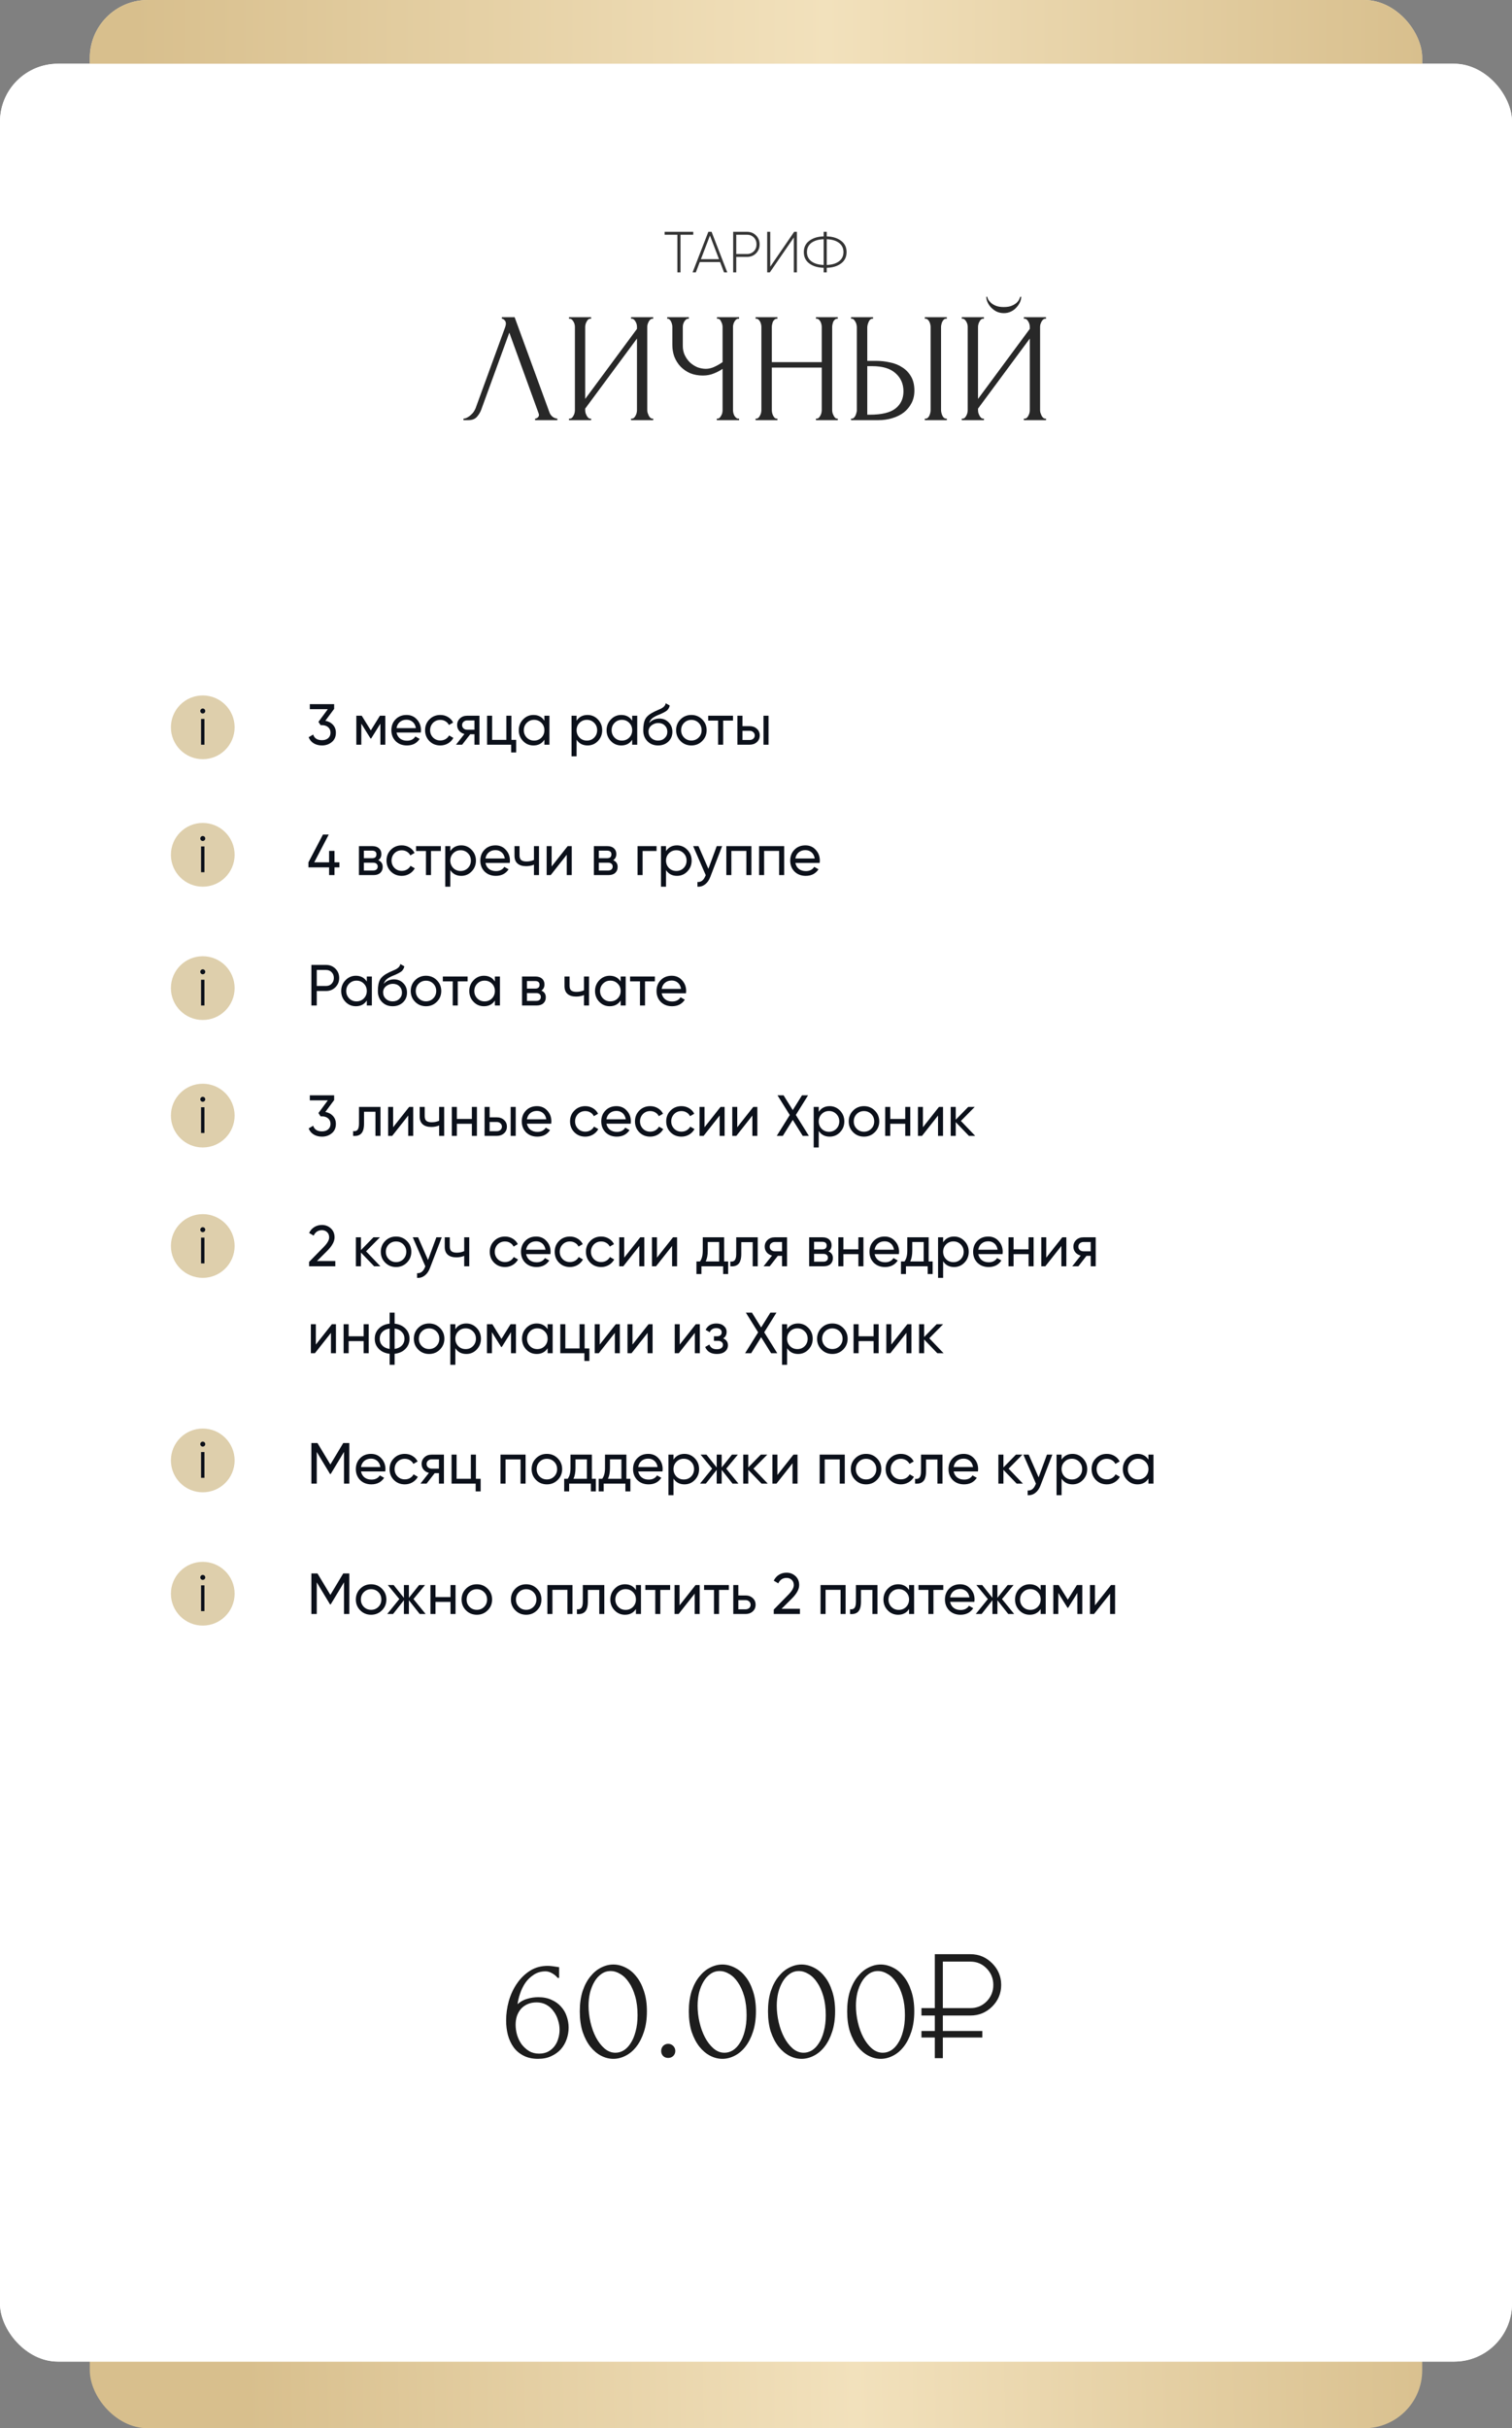 <?xml version="1.0" encoding="UTF-8"?> <svg xmlns="http://www.w3.org/2000/svg" width="522" height="838" viewBox="0 0 522 838" fill="none"><rect x="0" y="0" width="522" height="838" fill="#808080" stroke="none"/><rect x="31" width="460" height="198" rx="20" fill="#F2E1BC"></rect><rect x="31" y="716" width="460" height="122" rx="20" fill="url(#paint0_linear_301_51)"></rect><rect y="22" width="522" height="793" rx="20" fill="white"></rect><rect x="31" width="460" height="198" rx="20" fill="url(#paint1_linear_301_51)"></rect><rect y="22" width="522" height="793" rx="20" fill="white"></rect><circle cx="70" cy="251" r="11" fill="#DECFAC"></circle><path d="M70.853 245.373C70.853 245.61 70.77 245.812 70.604 245.978C70.438 246.144 70.237 246.227 69.999 246.227C69.763 246.227 69.561 246.144 69.395 245.978C69.229 245.812 69.146 245.61 69.146 245.373C69.146 245.136 69.229 244.935 69.395 244.769C69.561 244.603 69.763 244.52 69.999 244.52C70.237 244.52 70.438 244.603 70.604 244.769C70.77 244.935 70.853 245.136 70.853 245.373ZM70.586 257H69.413V248.111H70.586V257Z" fill="#0B101A"></path><circle cx="70" cy="295" r="11" fill="#DECFAC"></circle><path d="M70.853 289.373C70.853 289.61 70.77 289.812 70.604 289.978C70.438 290.144 70.237 290.227 69.999 290.227C69.763 290.227 69.561 290.144 69.395 289.978C69.229 289.812 69.146 289.61 69.146 289.373C69.146 289.136 69.229 288.935 69.395 288.769C69.561 288.603 69.763 288.52 69.999 288.52C70.237 288.52 70.438 288.603 70.604 288.769C70.77 288.935 70.853 289.136 70.853 289.373ZM70.586 301H69.413V292.111H70.586V301Z" fill="#0B101A"></path><circle cx="70" cy="341" r="11" fill="#DECFAC"></circle><path d="M70.853 335.373C70.853 335.61 70.77 335.812 70.604 335.978C70.438 336.144 70.237 336.227 69.999 336.227C69.763 336.227 69.561 336.144 69.395 335.978C69.229 335.812 69.146 335.61 69.146 335.373C69.146 335.136 69.229 334.935 69.395 334.769C69.561 334.603 69.763 334.52 69.999 334.52C70.237 334.52 70.438 334.603 70.604 334.769C70.77 334.935 70.853 335.136 70.853 335.373ZM70.586 347H69.413V338.111H70.586V347Z" fill="#0B101A"></path><circle cx="70" cy="385" r="11" fill="#DECFAC"></circle><path d="M70.853 379.373C70.853 379.61 70.77 379.812 70.604 379.978C70.438 380.144 70.237 380.227 69.999 380.227C69.763 380.227 69.561 380.144 69.395 379.978C69.229 379.812 69.146 379.61 69.146 379.373C69.146 379.136 69.229 378.935 69.395 378.769C69.561 378.603 69.763 378.52 69.999 378.52C70.237 378.52 70.438 378.603 70.604 378.769C70.77 378.935 70.853 379.136 70.853 379.373ZM70.586 391H69.413V382.111H70.586V391Z" fill="#0B101A"></path><circle cx="70" cy="430" r="11" fill="#DECFAC"></circle><path d="M70.853 424.373C70.853 424.61 70.77 424.812 70.604 424.978C70.438 425.144 70.237 425.227 69.999 425.227C69.763 425.227 69.561 425.144 69.395 424.978C69.229 424.812 69.146 424.61 69.146 424.373C69.146 424.136 69.229 423.935 69.395 423.769C69.561 423.603 69.763 423.52 69.999 423.52C70.237 423.52 70.438 423.603 70.604 423.769C70.77 423.935 70.853 424.136 70.853 424.373ZM70.586 436H69.413V427.111H70.586V436Z" fill="#0B101A"></path><circle cx="70" cy="504" r="11" fill="#DECFAC"></circle><path d="M70.853 498.373C70.853 498.61 70.77 498.812 70.604 498.978C70.438 499.144 70.237 499.227 69.999 499.227C69.763 499.227 69.561 499.144 69.395 498.978C69.229 498.812 69.146 498.61 69.146 498.373C69.146 498.136 69.229 497.935 69.395 497.769C69.561 497.603 69.763 497.52 69.999 497.52C70.237 497.52 70.438 497.603 70.604 497.769C70.77 497.935 70.853 498.136 70.853 498.373ZM70.586 510H69.413V501.111H70.586V510Z" fill="#0B101A"></path><circle cx="70" cy="550" r="11" fill="#DECFAC"></circle><path d="M70.853 544.373C70.853 544.61 70.77 544.812 70.604 544.978C70.438 545.144 70.237 545.227 69.999 545.227C69.763 545.227 69.561 545.144 69.395 544.978C69.229 544.812 69.146 544.61 69.146 544.373C69.146 544.136 69.229 543.935 69.395 543.769C69.561 543.603 69.763 543.52 69.999 543.52C70.237 543.52 70.438 543.603 70.604 543.769C70.77 543.935 70.853 544.136 70.853 544.373ZM70.586 556H69.413V547.111H70.586V556Z" fill="#0B101A"></path><path d="M115.36 244.64L112.32 248.74C113.413 248.94 114.293 249.407 114.96 250.14C115.627 250.873 115.96 251.78 115.96 252.86C115.96 254.233 115.493 255.307 114.56 256.08C113.613 256.867 112.48 257.26 111.16 257.26C110.067 257.26 109.113 257.013 108.3 256.52C107.487 256.027 106.907 255.327 106.56 254.42L108.12 253.5C108.533 254.793 109.547 255.44 111.16 255.44C112.04 255.44 112.747 255.213 113.28 254.76C113.827 254.293 114.1 253.66 114.1 252.86C114.1 252.06 113.827 251.427 113.28 250.96C112.747 250.493 112.04 250.26 111.16 250.26H110.68L109.94 249.12L113.18 244.74H106.96V243H115.36V244.64ZM131.163 247H133.023V257H131.323V249.74L128.143 254.86H127.923L124.743 249.74V257H123.023V247H124.883L128.023 252.06L131.163 247ZM145.279 252.8H136.899C137.073 253.68 137.479 254.373 138.119 254.88C138.759 255.373 139.559 255.62 140.519 255.62C141.839 255.62 142.799 255.133 143.399 254.16L144.879 255C143.893 256.507 142.426 257.26 140.479 257.26C138.906 257.26 137.613 256.767 136.599 255.78C135.613 254.767 135.119 253.507 135.119 252C135.119 250.48 135.606 249.227 136.579 248.24C137.553 247.24 138.813 246.74 140.359 246.74C141.826 246.74 143.019 247.26 143.939 248.3C144.873 249.313 145.339 250.553 145.339 252.02C145.339 252.273 145.319 252.533 145.279 252.8ZM140.359 248.38C139.439 248.38 138.666 248.64 138.039 249.16C137.426 249.68 137.046 250.387 136.899 251.28H143.579C143.433 250.36 143.066 249.647 142.479 249.14C141.893 248.633 141.186 248.38 140.359 248.38ZM152.02 257.26C150.513 257.26 149.26 256.76 148.26 255.76C147.26 254.747 146.76 253.493 146.76 252C146.76 250.507 147.26 249.26 148.26 248.26C149.26 247.247 150.513 246.74 152.02 246.74C153.007 246.74 153.893 246.98 154.68 247.46C155.467 247.927 156.053 248.56 156.44 249.36L154.98 250.2C154.727 249.667 154.333 249.24 153.8 248.92C153.28 248.6 152.687 248.44 152.02 248.44C151.02 248.44 150.18 248.78 149.5 249.46C148.833 250.153 148.5 251 148.5 252C148.5 252.987 148.833 253.827 149.5 254.52C150.18 255.2 151.02 255.54 152.02 255.54C152.687 255.54 153.287 255.387 153.82 255.08C154.353 254.76 154.76 254.333 155.04 253.8L156.52 254.66C156.08 255.46 155.46 256.093 154.66 256.56C153.86 257.027 152.98 257.26 152.02 257.26ZM161.263 247H165.523V257H163.803V253.4H162.343L159.543 257H157.423L160.343 253.3C159.583 253.113 158.969 252.74 158.503 252.18C158.049 251.62 157.823 250.967 157.823 250.22C157.823 249.3 158.149 248.533 158.803 247.92C159.456 247.307 160.276 247 161.263 247ZM161.323 251.84H163.803V248.62H161.323C160.816 248.62 160.389 248.773 160.043 249.08C159.709 249.373 159.543 249.76 159.543 250.24C159.543 250.707 159.709 251.093 160.043 251.4C160.389 251.693 160.816 251.84 161.323 251.84ZM176.56 247V255.34H178.2V259.68H176.48V257H168.16V247H169.9V255.34H174.82V247H176.56ZM187.944 248.72V247H189.684V257H187.944V255.28C187.09 256.6 185.83 257.26 184.164 257.26C182.75 257.26 181.557 256.753 180.584 255.74C179.597 254.713 179.104 253.467 179.104 252C179.104 250.547 179.597 249.307 180.584 248.28C181.57 247.253 182.764 246.74 184.164 246.74C185.83 246.74 187.09 247.4 187.944 248.72ZM184.384 255.58C185.397 255.58 186.244 255.24 186.924 254.56C187.604 253.853 187.944 253 187.944 252C187.944 250.987 187.604 250.14 186.924 249.46C186.244 248.767 185.397 248.42 184.384 248.42C183.384 248.42 182.544 248.767 181.864 249.46C181.184 250.14 180.844 250.987 180.844 252C180.844 253 181.184 253.853 181.864 254.56C182.544 255.24 183.384 255.58 184.384 255.58ZM202.84 246.74C204.24 246.74 205.433 247.253 206.42 248.28C207.407 249.307 207.9 250.547 207.9 252C207.9 253.467 207.407 254.713 206.42 255.74C205.447 256.753 204.253 257.26 202.84 257.26C201.187 257.26 199.927 256.6 199.06 255.28V261H197.32V247H199.06V248.72C199.927 247.4 201.187 246.74 202.84 246.74ZM202.62 255.58C203.62 255.58 204.46 255.24 205.14 254.56C205.82 253.853 206.16 253 206.16 252C206.16 250.987 205.82 250.14 205.14 249.46C204.46 248.767 203.62 248.42 202.62 248.42C201.607 248.42 200.76 248.767 200.08 249.46C199.4 250.14 199.06 250.987 199.06 252C199.06 253 199.4 253.853 200.08 254.56C200.76 255.24 201.607 255.58 202.62 255.58ZM218.256 248.72V247H219.996V257H218.256V255.28C217.403 256.6 216.143 257.26 214.476 257.26C213.063 257.26 211.87 256.753 210.896 255.74C209.91 254.713 209.416 253.467 209.416 252C209.416 250.547 209.91 249.307 210.896 248.28C211.883 247.253 213.076 246.74 214.476 246.74C216.143 246.74 217.403 247.4 218.256 248.72ZM214.696 255.58C215.71 255.58 216.556 255.24 217.236 254.56C217.916 253.853 218.256 253 218.256 252C218.256 250.987 217.916 250.14 217.236 249.46C216.556 248.767 215.71 248.42 214.696 248.42C213.696 248.42 212.856 248.767 212.176 249.46C211.496 250.14 211.156 250.987 211.156 252C211.156 253 211.496 253.853 212.176 254.56C212.856 255.24 213.696 255.58 214.696 255.58ZM227.173 257.26C225.693 257.26 224.473 256.773 223.513 255.8C222.553 254.813 222.073 253.56 222.073 252.04C222.073 250.32 222.319 249.007 222.813 248.1C223.319 247.18 224.346 246.347 225.893 245.6C225.973 245.56 226.066 245.513 226.173 245.46C226.293 245.407 226.433 245.347 226.592 245.28C226.766 245.2 226.913 245.133 227.033 245.08L228.113 244.6C229.179 244.067 229.746 243.427 229.813 242.68L231.213 243.48C231.119 243.947 230.966 244.32 230.753 244.6C230.739 244.627 230.699 244.687 230.633 244.78C230.566 244.86 230.519 244.92 230.493 244.96C230.466 244.987 230.419 245.033 230.353 245.1C230.299 245.153 230.239 245.207 230.173 245.26C230.119 245.313 230.046 245.367 229.953 245.42C229.459 245.727 229.106 245.927 228.893 246.02C228.813 246.06 228.726 246.1 228.633 246.14C228.553 246.18 228.486 246.213 228.433 246.24C228.379 246.267 228.339 246.287 228.313 246.3L227.653 246.58L227.013 246.84C226.119 247.227 225.459 247.62 225.033 248.02C224.606 248.42 224.299 248.927 224.113 249.54C224.526 249.033 225.046 248.647 225.673 248.38C226.313 248.113 226.966 247.98 227.633 247.98C228.899 247.98 229.959 248.407 230.813 249.26C231.693 250.127 232.133 251.227 232.133 252.56C232.133 253.92 231.666 255.047 230.733 255.94C229.786 256.82 228.599 257.26 227.173 257.26ZM230.393 252.56C230.393 251.667 230.099 250.94 229.513 250.38C228.939 249.807 228.179 249.52 227.233 249.52C226.393 249.52 225.619 249.793 224.913 250.34C224.233 250.887 223.893 251.593 223.893 252.46C223.893 253.367 224.206 254.113 224.833 254.7C225.459 255.287 226.239 255.58 227.173 255.58C228.119 255.58 228.886 255.293 229.473 254.72C230.086 254.147 230.393 253.427 230.393 252.56ZM242.42 255.74C241.407 256.753 240.16 257.26 238.68 257.26C237.2 257.26 235.953 256.753 234.94 255.74C233.927 254.727 233.42 253.48 233.42 252C233.42 250.52 233.927 249.273 234.94 248.26C235.953 247.247 237.2 246.74 238.68 246.74C240.16 246.74 241.407 247.247 242.42 248.26C243.447 249.287 243.96 250.533 243.96 252C243.96 253.467 243.447 254.713 242.42 255.74ZM238.68 255.56C239.68 255.56 240.52 255.22 241.2 254.54C241.88 253.86 242.22 253.013 242.22 252C242.22 250.987 241.88 250.14 241.2 249.46C240.52 248.78 239.68 248.44 238.68 248.44C237.693 248.44 236.86 248.78 236.18 249.46C235.5 250.14 235.16 250.987 235.16 252C235.16 253.013 235.5 253.86 236.18 254.54C236.86 255.22 237.693 255.56 238.68 255.56ZM244.501 247H253.061V248.68H249.661V257H247.921V248.68H244.501V247ZM256.326 250.6H258.806C259.806 250.6 260.632 250.9 261.286 251.5C261.952 252.087 262.286 252.853 262.286 253.8C262.286 254.747 261.952 255.52 261.286 256.12C260.619 256.707 259.792 257 258.806 257H254.586V247H256.326V250.6ZM263.586 257V247H265.326V257H263.586ZM256.326 255.38H258.806C259.312 255.38 259.732 255.233 260.066 254.94C260.399 254.647 260.566 254.267 260.566 253.8C260.566 253.333 260.392 252.953 260.046 252.66C259.712 252.353 259.299 252.2 258.806 252.2H256.326V255.38ZM115.48 297.6H117.18V299.34H115.48V302H113.62V299.34H106.48V297.6L111.5 288H113.5L108.48 297.6H113.62V293.64H115.48V297.6ZM130.582 296.86C131.608 297.287 132.122 298.06 132.122 299.18C132.122 300.033 131.842 300.72 131.282 301.24C130.722 301.747 129.935 302 128.922 302H123.922V292H128.522C129.508 292 130.275 292.247 130.822 292.74C131.382 293.233 131.662 293.893 131.662 294.72C131.662 295.68 131.302 296.393 130.582 296.86ZM128.442 293.56H125.622V296.18H128.442C129.455 296.18 129.962 295.733 129.962 294.84C129.962 293.987 129.455 293.56 128.442 293.56ZM125.622 300.42H128.822C129.328 300.42 129.715 300.3 129.982 300.06C130.262 299.82 130.402 299.48 130.402 299.04C130.402 298.627 130.262 298.307 129.982 298.08C129.715 297.84 129.328 297.72 128.822 297.72H125.622V300.42ZM138.7 302.26C137.193 302.26 135.94 301.76 134.94 300.76C133.94 299.747 133.44 298.493 133.44 297C133.44 295.507 133.94 294.26 134.94 293.26C135.94 292.247 137.193 291.74 138.7 291.74C139.686 291.74 140.573 291.98 141.36 292.46C142.146 292.927 142.733 293.56 143.12 294.36L141.66 295.2C141.406 294.667 141.013 294.24 140.48 293.92C139.96 293.6 139.366 293.44 138.7 293.44C137.7 293.44 136.86 293.78 136.18 294.46C135.513 295.153 135.18 296 135.18 297C135.18 297.987 135.513 298.827 136.18 299.52C136.86 300.2 137.7 300.54 138.7 300.54C139.366 300.54 139.966 300.387 140.5 300.08C141.033 299.76 141.44 299.333 141.72 298.8L143.2 299.66C142.76 300.46 142.14 301.093 141.34 301.56C140.54 302.027 139.66 302.26 138.7 302.26ZM143.641 292H152.201V293.68H148.801V302H147.061V293.68H143.641V292ZM159.246 291.74C160.646 291.74 161.84 292.253 162.826 293.28C163.813 294.307 164.306 295.547 164.306 297C164.306 298.467 163.813 299.713 162.826 300.74C161.853 301.753 160.66 302.26 159.246 302.26C157.593 302.26 156.333 301.6 155.466 300.28V306H153.726V292H155.466V293.72C156.333 292.4 157.593 291.74 159.246 291.74ZM159.026 300.58C160.026 300.58 160.866 300.24 161.546 299.56C162.226 298.853 162.566 298 162.566 297C162.566 295.987 162.226 295.14 161.546 294.46C160.866 293.767 160.026 293.42 159.026 293.42C158.013 293.42 157.166 293.767 156.486 294.46C155.806 295.14 155.466 295.987 155.466 297C155.466 298 155.806 298.853 156.486 299.56C157.166 300.24 158.013 300.58 159.026 300.58ZM175.983 297.8H167.603C167.776 298.68 168.183 299.373 168.823 299.88C169.463 300.373 170.263 300.62 171.223 300.62C172.543 300.62 173.503 300.133 174.103 299.16L175.583 300C174.596 301.507 173.129 302.26 171.183 302.26C169.609 302.26 168.316 301.767 167.303 300.78C166.316 299.767 165.823 298.507 165.823 297C165.823 295.48 166.309 294.227 167.283 293.24C168.256 292.24 169.516 291.74 171.063 291.74C172.529 291.74 173.723 292.26 174.643 293.3C175.576 294.313 176.043 295.553 176.043 297.02C176.043 297.273 176.023 297.533 175.983 297.8ZM171.063 293.38C170.143 293.38 169.369 293.64 168.743 294.16C168.129 294.68 167.749 295.387 167.603 296.28H174.283C174.136 295.36 173.769 294.647 173.183 294.14C172.596 293.633 171.889 293.38 171.063 293.38ZM184.343 296.78V292H186.083V302H184.343V298.4C183.529 298.747 182.629 298.92 181.643 298.92C180.349 298.92 179.356 298.613 178.663 298C177.969 297.387 177.623 296.493 177.623 295.32V292H179.363V295.22C179.363 295.953 179.556 296.487 179.943 296.82C180.343 297.14 180.949 297.3 181.763 297.3C182.683 297.3 183.543 297.127 184.343 296.78ZM190.446 299.02L195.986 292H197.386V302H195.666V294.98L190.126 302H188.726V292H190.446V299.02ZM211.695 296.86C212.722 297.287 213.235 298.06 213.235 299.18C213.235 300.033 212.955 300.72 212.395 301.24C211.835 301.747 211.048 302 210.035 302H205.035V292H209.635C210.622 292 211.388 292.247 211.935 292.74C212.495 293.233 212.775 293.893 212.775 294.72C212.775 295.68 212.415 296.393 211.695 296.86ZM209.555 293.56H206.735V296.18H209.555C210.568 296.18 211.075 295.733 211.075 294.84C211.075 293.987 210.568 293.56 209.555 293.56ZM206.735 300.42H209.935C210.442 300.42 210.828 300.3 211.095 300.06C211.375 299.82 211.515 299.48 211.515 299.04C211.515 298.627 211.375 298.307 211.095 298.08C210.828 297.84 210.442 297.72 209.935 297.72H206.735V300.42ZM220.113 292H226.673V293.68H221.853V302H220.113V292ZM233.719 291.74C235.119 291.74 236.312 292.253 237.299 293.28C238.286 294.307 238.779 295.547 238.779 297C238.779 298.467 238.286 299.713 237.299 300.74C236.326 301.753 235.132 302.26 233.719 302.26C232.066 302.26 230.806 301.6 229.939 300.28V306H228.199V292H229.939V293.72C230.806 292.4 232.066 291.74 233.719 291.74ZM233.499 300.58C234.499 300.58 235.339 300.24 236.019 299.56C236.699 298.853 237.039 298 237.039 297C237.039 295.987 236.699 295.14 236.019 294.46C235.339 293.767 234.499 293.42 233.499 293.42C232.486 293.42 231.639 293.767 230.959 294.46C230.279 295.14 229.939 295.987 229.939 297C229.939 298 230.279 298.853 230.959 299.56C231.639 300.24 232.486 300.58 233.499 300.58ZM244.565 299.84L247.445 292H249.305L245.225 302.62C244.798 303.753 244.198 304.613 243.425 305.2C242.651 305.8 241.771 306.067 240.785 306V304.38C241.998 304.473 242.898 303.807 243.485 302.38L243.645 302.02L239.305 292H241.145L244.565 299.84ZM250.757 292H259.418V302H257.678V293.66H252.498V302H250.757V292ZM262.066 292H270.726V302H268.986V293.66H263.806V302H262.066V292ZM282.975 297.8H274.595C274.768 298.68 275.175 299.373 275.815 299.88C276.455 300.373 277.255 300.62 278.215 300.62C279.535 300.62 280.495 300.133 281.095 299.16L282.575 300C281.588 301.507 280.121 302.26 278.175 302.26C276.601 302.26 275.308 301.767 274.295 300.78C273.308 299.767 272.815 298.507 272.815 297C272.815 295.48 273.301 294.227 274.275 293.24C275.248 292.24 276.508 291.74 278.055 291.74C279.521 291.74 280.715 292.26 281.635 293.3C282.568 294.313 283.035 295.553 283.035 297.02C283.035 297.273 283.015 297.533 282.975 297.8ZM278.055 293.38C277.135 293.38 276.361 293.64 275.735 294.16C275.121 294.68 274.741 295.387 274.595 296.28H281.275C281.128 295.36 280.761 294.647 280.175 294.14C279.588 293.633 278.881 293.38 278.055 293.38ZM107.5 333H112.58C113.86 333 114.933 333.433 115.8 334.3C116.667 335.167 117.1 336.233 117.1 337.5C117.1 338.767 116.667 339.833 115.8 340.7C114.933 341.567 113.86 342 112.58 342H109.36V347H107.5V333ZM109.36 340.26H112.58C113.367 340.26 114.007 340 114.5 339.48C115.007 338.933 115.26 338.273 115.26 337.5C115.26 336.7 115.007 336.04 114.5 335.52C113.993 335 113.353 334.74 112.58 334.74H109.36V340.26ZM126.635 338.72V337H128.375V347H126.635V345.28C125.782 346.6 124.522 347.26 122.855 347.26C121.442 347.26 120.248 346.753 119.275 345.74C118.288 344.713 117.795 343.467 117.795 342C117.795 340.547 118.288 339.307 119.275 338.28C120.262 337.253 121.455 336.74 122.855 336.74C124.522 336.74 125.782 337.4 126.635 338.72ZM123.075 345.58C124.088 345.58 124.935 345.24 125.615 344.56C126.295 343.853 126.635 343 126.635 342C126.635 340.987 126.295 340.14 125.615 339.46C124.935 338.767 124.088 338.42 123.075 338.42C122.075 338.42 121.235 338.767 120.555 339.46C119.875 340.14 119.535 340.987 119.535 342C119.535 343 119.875 343.853 120.555 344.56C121.235 345.24 122.075 345.58 123.075 345.58ZM135.551 347.26C134.071 347.26 132.851 346.773 131.891 345.8C130.931 344.813 130.451 343.56 130.451 342.04C130.451 340.32 130.698 339.007 131.191 338.1C131.698 337.18 132.725 336.347 134.271 335.6C134.351 335.56 134.445 335.513 134.551 335.46C134.671 335.407 134.811 335.347 134.971 335.28C135.145 335.2 135.291 335.133 135.411 335.08L136.491 334.6C137.558 334.067 138.125 333.427 138.191 332.68L139.591 333.48C139.498 333.947 139.345 334.32 139.131 334.6C139.118 334.627 139.078 334.687 139.011 334.78C138.945 334.86 138.898 334.92 138.871 334.96C138.845 334.987 138.798 335.033 138.731 335.1C138.678 335.153 138.618 335.207 138.551 335.26C138.498 335.313 138.425 335.367 138.331 335.42C137.838 335.727 137.485 335.927 137.271 336.02C137.191 336.06 137.105 336.1 137.011 336.14C136.931 336.18 136.865 336.213 136.811 336.24C136.758 336.267 136.718 336.287 136.691 336.3L136.031 336.58L135.391 336.84C134.498 337.227 133.838 337.62 133.411 338.02C132.985 338.42 132.678 338.927 132.491 339.54C132.905 339.033 133.425 338.647 134.051 338.38C134.691 338.113 135.345 337.98 136.011 337.98C137.278 337.98 138.338 338.407 139.191 339.26C140.071 340.127 140.511 341.227 140.511 342.56C140.511 343.92 140.045 345.047 139.111 345.94C138.165 346.82 136.978 347.26 135.551 347.26ZM138.771 342.56C138.771 341.667 138.478 340.94 137.891 340.38C137.318 339.807 136.558 339.52 135.611 339.52C134.771 339.52 133.998 339.793 133.291 340.34C132.611 340.887 132.271 341.593 132.271 342.46C132.271 343.367 132.585 344.113 133.211 344.7C133.838 345.287 134.618 345.58 135.551 345.58C136.498 345.58 137.265 345.293 137.851 344.72C138.465 344.147 138.771 343.427 138.771 342.56ZM150.799 345.74C149.786 346.753 148.539 347.26 147.059 347.26C145.579 347.26 144.332 346.753 143.319 345.74C142.306 344.727 141.799 343.48 141.799 342C141.799 340.52 142.306 339.273 143.319 338.26C144.332 337.247 145.579 336.74 147.059 336.74C148.539 336.74 149.786 337.247 150.799 338.26C151.826 339.287 152.339 340.533 152.339 342C152.339 343.467 151.826 344.713 150.799 345.74ZM147.059 345.56C148.059 345.56 148.899 345.22 149.579 344.54C150.259 343.86 150.599 343.013 150.599 342C150.599 340.987 150.259 340.14 149.579 339.46C148.899 338.78 148.059 338.44 147.059 338.44C146.072 338.44 145.239 338.78 144.559 339.46C143.879 340.14 143.539 340.987 143.539 342C143.539 343.013 143.879 343.86 144.559 344.54C145.239 345.22 146.072 345.56 147.059 345.56ZM152.88 337H161.44V338.68H158.04V347H156.3V338.68H152.88V337ZM170.854 338.72V337H172.594V347H170.854V345.28C170.001 346.6 168.741 347.26 167.074 347.26C165.661 347.26 164.467 346.753 163.494 345.74C162.507 344.713 162.014 343.467 162.014 342C162.014 340.547 162.507 339.307 163.494 338.28C164.481 337.253 165.674 336.74 167.074 336.74C168.741 336.74 170.001 337.4 170.854 338.72ZM167.294 345.58C168.307 345.58 169.154 345.24 169.834 344.56C170.514 343.853 170.854 343 170.854 342C170.854 340.987 170.514 340.14 169.834 339.46C169.154 338.767 168.307 338.42 167.294 338.42C166.294 338.42 165.454 338.767 164.774 339.46C164.094 340.14 163.754 340.987 163.754 342C163.754 343 164.094 343.853 164.774 344.56C165.454 345.24 166.294 345.58 167.294 345.58ZM186.89 341.86C187.917 342.287 188.43 343.06 188.43 344.18C188.43 345.033 188.15 345.72 187.59 346.24C187.03 346.747 186.243 347 185.23 347H180.23V337H184.83C185.817 337 186.583 337.247 187.13 337.74C187.69 338.233 187.97 338.893 187.97 339.72C187.97 340.68 187.61 341.393 186.89 341.86ZM184.75 338.56H181.93V341.18H184.75C185.763 341.18 186.27 340.733 186.27 339.84C186.27 338.987 185.763 338.56 184.75 338.56ZM181.93 345.42H185.13C185.637 345.42 186.023 345.3 186.29 345.06C186.57 344.82 186.71 344.48 186.71 344.04C186.71 343.627 186.57 343.307 186.29 343.08C186.023 342.84 185.637 342.72 185.13 342.72H181.93V345.42ZM201.608 341.78V337H203.348V347H201.608V343.4C200.795 343.747 199.895 343.92 198.908 343.92C197.615 343.92 196.622 343.613 195.928 343C195.235 342.387 194.888 341.493 194.888 340.32V337H196.628V340.22C196.628 340.953 196.822 341.487 197.208 341.82C197.608 342.14 198.215 342.3 199.028 342.3C199.948 342.3 200.808 342.127 201.608 341.78ZM214.272 338.72V337H216.012V347H214.272V345.28C213.419 346.6 212.159 347.26 210.492 347.26C209.079 347.26 207.885 346.753 206.912 345.74C205.925 344.713 205.432 343.467 205.432 342C205.432 340.547 205.925 339.307 206.912 338.28C207.899 337.253 209.092 336.74 210.492 336.74C212.159 336.74 213.419 337.4 214.272 338.72ZM210.712 345.58C211.725 345.58 212.572 345.24 213.252 344.56C213.932 343.853 214.272 343 214.272 342C214.272 340.987 213.932 340.14 213.252 339.46C212.572 338.767 211.725 338.42 210.712 338.42C209.712 338.42 208.872 338.767 208.192 339.46C207.512 340.14 207.172 340.987 207.172 342C207.172 343 207.512 343.853 208.192 344.56C208.872 345.24 209.712 345.58 210.712 345.58ZM217.528 337H226.088V338.68H222.688V347H220.948V338.68H217.528V337ZM236.822 342.8H228.442C228.616 343.68 229.022 344.373 229.662 344.88C230.302 345.373 231.102 345.62 232.062 345.62C233.382 345.62 234.342 345.133 234.942 344.16L236.422 345C235.436 346.507 233.969 347.26 232.022 347.26C230.449 347.26 229.156 346.767 228.142 345.78C227.156 344.767 226.662 343.507 226.662 342C226.662 340.48 227.149 339.227 228.122 338.24C229.096 337.24 230.356 336.74 231.902 336.74C233.369 336.74 234.562 337.26 235.482 338.3C236.416 339.313 236.882 340.553 236.882 342.02C236.882 342.273 236.862 342.533 236.822 342.8ZM231.902 338.38C230.982 338.38 230.209 338.64 229.582 339.16C228.969 339.68 228.589 340.387 228.442 341.28H235.122C234.976 340.36 234.609 339.647 234.022 339.14C233.436 338.633 232.729 338.38 231.902 338.38ZM115.36 379.64L112.32 383.74C113.413 383.94 114.293 384.407 114.96 385.14C115.627 385.873 115.96 386.78 115.96 387.86C115.96 389.233 115.493 390.307 114.56 391.08C113.613 391.867 112.48 392.26 111.16 392.26C110.067 392.26 109.113 392.013 108.3 391.52C107.487 391.027 106.907 390.327 106.56 389.42L108.12 388.5C108.533 389.793 109.547 390.44 111.16 390.44C112.04 390.44 112.747 390.213 113.28 389.76C113.827 389.293 114.1 388.66 114.1 387.86C114.1 387.06 113.827 386.427 113.28 385.96C112.747 385.493 112.04 385.26 111.16 385.26H110.68L109.94 384.12L113.18 379.74H106.96V378H115.36V379.64ZM123.943 382H131.363V392H129.623V383.68H125.683V387.76C125.683 389.36 125.363 390.5 124.723 391.18C124.083 391.847 123.143 392.12 121.903 392V390.36C122.596 390.453 123.11 390.3 123.443 389.9C123.776 389.487 123.943 388.76 123.943 387.72V382ZM135.72 389.02L141.26 382H142.66V392H140.94V384.98L135.4 392H134V382H135.72V389.02ZM151.608 386.78V382H153.348V392H151.608V388.4C150.795 388.747 149.895 388.92 148.908 388.92C147.615 388.92 146.622 388.613 145.928 388C145.235 387.387 144.888 386.493 144.888 385.32V382H146.628V385.22C146.628 385.953 146.822 386.487 147.208 386.82C147.608 387.14 148.215 387.3 149.028 387.3C149.948 387.3 150.808 387.127 151.608 386.78ZM162.912 386.16V382H164.652V392H162.912V387.82H157.732V392H155.992V382H157.732V386.16H162.912ZM169.04 385.6H171.52C172.52 385.6 173.347 385.9 174 386.5C174.667 387.087 175 387.853 175 388.8C175 389.747 174.667 390.52 174 391.12C173.334 391.707 172.507 392 171.52 392H167.3V382H169.04V385.6ZM176.3 392V382H178.04V392H176.3ZM169.04 390.38H171.52C172.027 390.38 172.447 390.233 172.78 389.94C173.114 389.647 173.28 389.267 173.28 388.8C173.28 388.333 173.107 387.953 172.76 387.66C172.427 387.353 172.014 387.2 171.52 387.2H169.04V390.38ZM190.299 387.8H181.919C182.092 388.68 182.499 389.373 183.139 389.88C183.779 390.373 184.579 390.62 185.539 390.62C186.859 390.62 187.819 390.133 188.419 389.16L189.899 390C188.912 391.507 187.446 392.26 185.499 392.26C183.926 392.26 182.632 391.767 181.619 390.78C180.632 389.767 180.139 388.507 180.139 387C180.139 385.48 180.626 384.227 181.599 383.24C182.572 382.24 183.832 381.74 185.379 381.74C186.846 381.74 188.039 382.26 188.959 383.3C189.892 384.313 190.359 385.553 190.359 387.02C190.359 387.273 190.339 387.533 190.299 387.8ZM185.379 383.38C184.459 383.38 183.686 383.64 183.059 384.16C182.446 384.68 182.066 385.387 181.919 386.28H188.599C188.452 385.36 188.086 384.647 187.499 384.14C186.912 383.633 186.206 383.38 185.379 383.38ZM202.059 392.26C200.552 392.26 199.299 391.76 198.299 390.76C197.299 389.747 196.799 388.493 196.799 387C196.799 385.507 197.299 384.26 198.299 383.26C199.299 382.247 200.552 381.74 202.059 381.74C203.046 381.74 203.932 381.98 204.719 382.46C205.506 382.927 206.092 383.56 206.479 384.36L205.019 385.2C204.766 384.667 204.372 384.24 203.839 383.92C203.319 383.6 202.726 383.44 202.059 383.44C201.059 383.44 200.219 383.78 199.539 384.46C198.872 385.153 198.539 386 198.539 387C198.539 387.987 198.872 388.827 199.539 389.52C200.219 390.2 201.059 390.54 202.059 390.54C202.726 390.54 203.326 390.387 203.859 390.08C204.392 389.76 204.799 389.333 205.079 388.8L206.559 389.66C206.119 390.46 205.499 391.093 204.699 391.56C203.899 392.027 203.019 392.26 202.059 392.26ZM217.74 387.8H209.36C209.534 388.68 209.94 389.373 210.58 389.88C211.22 390.373 212.02 390.62 212.98 390.62C214.3 390.62 215.26 390.133 215.86 389.16L217.34 390C216.354 391.507 214.887 392.26 212.94 392.26C211.367 392.26 210.074 391.767 209.06 390.78C208.074 389.767 207.58 388.507 207.58 387C207.58 385.48 208.067 384.227 209.04 383.24C210.014 382.24 211.274 381.74 212.82 381.74C214.287 381.74 215.48 382.26 216.4 383.3C217.334 384.313 217.8 385.553 217.8 387.02C217.8 387.273 217.78 387.533 217.74 387.8ZM212.82 383.38C211.9 383.38 211.127 383.64 210.5 384.16C209.887 384.68 209.507 385.387 209.36 386.28H216.04C215.894 385.36 215.527 384.647 214.94 384.14C214.354 383.633 213.647 383.38 212.82 383.38ZM224.481 392.26C222.974 392.26 221.721 391.76 220.721 390.76C219.721 389.747 219.221 388.493 219.221 387C219.221 385.507 219.721 384.26 220.721 383.26C221.721 382.247 222.974 381.74 224.481 381.74C225.468 381.74 226.354 381.98 227.141 382.46C227.928 382.927 228.514 383.56 228.901 384.36L227.441 385.2C227.188 384.667 226.794 384.24 226.261 383.92C225.741 383.6 225.148 383.44 224.481 383.44C223.481 383.44 222.641 383.78 221.961 384.46C221.294 385.153 220.961 386 220.961 387C220.961 387.987 221.294 388.827 221.961 389.52C222.641 390.2 223.481 390.54 224.481 390.54C225.148 390.54 225.748 390.387 226.281 390.08C226.814 389.76 227.221 389.333 227.501 388.8L228.981 389.66C228.541 390.46 227.921 391.093 227.121 391.56C226.321 392.027 225.441 392.26 224.481 392.26ZM235.262 392.26C233.756 392.26 232.502 391.76 231.502 390.76C230.502 389.747 230.002 388.493 230.002 387C230.002 385.507 230.502 384.26 231.502 383.26C232.502 382.247 233.756 381.74 235.262 381.74C236.249 381.74 237.136 381.98 237.922 382.46C238.709 382.927 239.296 383.56 239.682 384.36L238.222 385.2C237.969 384.667 237.576 384.24 237.042 383.92C236.522 383.6 235.929 383.44 235.262 383.44C234.262 383.44 233.422 383.78 232.742 384.46C232.076 385.153 231.742 386 231.742 387C231.742 387.987 232.076 388.827 232.742 389.52C233.422 390.2 234.262 390.54 235.262 390.54C235.929 390.54 236.529 390.387 237.062 390.08C237.596 389.76 238.002 389.333 238.282 388.8L239.762 389.66C239.322 390.46 238.702 391.093 237.902 391.56C237.102 392.027 236.222 392.26 235.262 392.26ZM243.22 389.02L248.76 382H250.16V392H248.44V384.98L242.9 392H241.5V382H243.22V389.02ZM254.528 389.02L260.068 382H261.468V392H259.748V384.98L254.208 392H252.808V382H254.528V389.02ZM274.757 384.78L279.257 392H277.137L273.697 386.48L270.257 392H268.157L272.657 384.8L268.417 378H270.517L273.697 383.1L276.877 378H278.977L274.757 384.78ZM286.434 381.74C287.834 381.74 289.027 382.253 290.014 383.28C291 384.307 291.494 385.547 291.494 387C291.494 388.467 291 389.713 290.014 390.74C289.04 391.753 287.847 392.26 286.434 392.26C284.78 392.26 283.52 391.6 282.654 390.28V396H280.914V382H282.654V383.72C283.52 382.4 284.78 381.74 286.434 381.74ZM286.214 390.58C287.214 390.58 288.054 390.24 288.734 389.56C289.414 388.853 289.754 388 289.754 387C289.754 385.987 289.414 385.14 288.734 384.46C288.054 383.767 287.214 383.42 286.214 383.42C285.2 383.42 284.354 383.767 283.674 384.46C282.994 385.14 282.654 385.987 282.654 387C282.654 388 282.994 388.853 283.674 389.56C284.354 390.24 285.2 390.58 286.214 390.58ZM302.01 390.74C300.997 391.753 299.75 392.26 298.27 392.26C296.79 392.26 295.543 391.753 294.53 390.74C293.517 389.727 293.01 388.48 293.01 387C293.01 385.52 293.517 384.273 294.53 383.26C295.543 382.247 296.79 381.74 298.27 381.74C299.75 381.74 300.997 382.247 302.01 383.26C303.037 384.287 303.55 385.533 303.55 387C303.55 388.467 303.037 389.713 302.01 390.74ZM298.27 390.56C299.27 390.56 300.11 390.22 300.79 389.54C301.47 388.86 301.81 388.013 301.81 387C301.81 385.987 301.47 385.14 300.79 384.46C300.11 383.78 299.27 383.44 298.27 383.44C297.283 383.44 296.45 383.78 295.77 384.46C295.09 385.14 294.75 385.987 294.75 387C294.75 388.013 295.09 388.86 295.77 389.54C296.45 390.22 297.283 390.56 298.27 390.56ZM312.521 386.16V382H314.261V392H312.521V387.82H307.341V392H305.601V382H307.341V386.16H312.521ZM318.63 389.02L324.17 382H325.57V392H323.85V384.98L318.31 392H316.91V382H318.63V389.02ZM331.738 386.84L336.678 392H334.518L329.958 387.26V392H328.218V382H329.958V386.42L334.278 382H336.518L331.738 386.84ZM115.76 437H106.72V435.48L111.66 430.44C112.98 429.12 113.64 427.987 113.64 427.04C113.64 426.267 113.4 425.66 112.92 425.22C112.453 424.767 111.867 424.54 111.16 424.54C109.84 424.54 108.88 425.167 108.28 426.42L106.72 425.5C107.147 424.607 107.747 423.927 108.52 423.46C109.293 422.98 110.167 422.74 111.14 422.74C112.327 422.74 113.347 423.127 114.2 423.9C115.067 424.687 115.5 425.727 115.5 427.02C115.5 428.433 114.667 429.973 113 431.64L109.42 435.2H115.76V437ZM126.387 431.84L131.327 437H129.167L124.607 432.26V437H122.867V427H124.607V431.42L128.927 427H131.167L126.387 431.84ZM140.467 435.74C139.454 436.753 138.207 437.26 136.727 437.26C135.247 437.26 134 436.753 132.987 435.74C131.974 434.727 131.467 433.48 131.467 432C131.467 430.52 131.974 429.273 132.987 428.26C134 427.247 135.247 426.74 136.727 426.74C138.207 426.74 139.454 427.247 140.467 428.26C141.494 429.287 142.007 430.533 142.007 432C142.007 433.467 141.494 434.713 140.467 435.74ZM136.727 435.56C137.727 435.56 138.567 435.22 139.247 434.54C139.927 433.86 140.267 433.013 140.267 432C140.267 430.987 139.927 430.14 139.247 429.46C138.567 428.78 137.727 428.44 136.727 428.44C135.74 428.44 134.907 428.78 134.227 429.46C133.547 430.14 133.207 430.987 133.207 432C133.207 433.013 133.547 433.86 134.227 434.54C134.907 435.22 135.74 435.56 136.727 435.56ZM147.768 434.84L150.648 427H152.508L148.428 437.62C148.001 438.753 147.401 439.613 146.628 440.2C145.854 440.8 144.974 441.067 143.988 441V439.38C145.201 439.473 146.101 438.807 146.688 437.38L146.848 437.02L142.508 427H144.348L147.768 434.84ZM160.261 431.78V427H162.001V437H160.261V433.4C159.447 433.747 158.547 433.92 157.561 433.92C156.267 433.92 155.274 433.613 154.581 433C153.887 432.387 153.541 431.493 153.541 430.32V427H155.281V430.22C155.281 430.953 155.474 431.487 155.861 431.82C156.261 432.14 156.867 432.3 157.681 432.3C158.601 432.3 159.461 432.127 160.261 431.78ZM174.344 437.26C172.838 437.26 171.584 436.76 170.584 435.76C169.584 434.747 169.084 433.493 169.084 432C169.084 430.507 169.584 429.26 170.584 428.26C171.584 427.247 172.838 426.74 174.344 426.74C175.331 426.74 176.218 426.98 177.004 427.46C177.791 427.927 178.378 428.56 178.764 429.36L177.304 430.2C177.051 429.667 176.658 429.24 176.124 428.92C175.604 428.6 175.011 428.44 174.344 428.44C173.344 428.44 172.504 428.78 171.824 429.46C171.158 430.153 170.824 431 170.824 432C170.824 432.987 171.158 433.827 171.824 434.52C172.504 435.2 173.344 435.54 174.344 435.54C175.011 435.54 175.611 435.387 176.144 435.08C176.678 434.76 177.084 434.333 177.364 433.8L178.844 434.66C178.404 435.46 177.784 436.093 176.984 436.56C176.184 437.027 175.304 437.26 174.344 437.26ZM190.025 432.8H181.645C181.819 433.68 182.225 434.373 182.865 434.88C183.505 435.373 184.305 435.62 185.265 435.62C186.585 435.62 187.545 435.133 188.145 434.16L189.625 435C188.639 436.507 187.172 437.26 185.225 437.26C183.652 437.26 182.359 436.767 181.345 435.78C180.359 434.767 179.865 433.507 179.865 432C179.865 430.48 180.352 429.227 181.325 428.24C182.299 427.24 183.559 426.74 185.105 426.74C186.572 426.74 187.765 427.26 188.685 428.3C189.619 429.313 190.085 430.553 190.085 432.02C190.085 432.273 190.065 432.533 190.025 432.8ZM185.105 428.38C184.185 428.38 183.412 428.64 182.785 429.16C182.172 429.68 181.792 430.387 181.645 431.28H188.325C188.179 430.36 187.812 429.647 187.225 429.14C186.639 428.633 185.932 428.38 185.105 428.38ZM196.766 437.26C195.259 437.26 194.006 436.76 193.006 435.76C192.006 434.747 191.506 433.493 191.506 432C191.506 430.507 192.006 429.26 193.006 428.26C194.006 427.247 195.259 426.74 196.766 426.74C197.753 426.74 198.639 426.98 199.426 427.46C200.213 427.927 200.799 428.56 201.186 429.36L199.726 430.2C199.473 429.667 199.079 429.24 198.546 428.92C198.026 428.6 197.433 428.44 196.766 428.44C195.766 428.44 194.926 428.78 194.246 429.46C193.579 430.153 193.246 431 193.246 432C193.246 432.987 193.579 433.827 194.246 434.52C194.926 435.2 195.766 435.54 196.766 435.54C197.433 435.54 198.033 435.387 198.566 435.08C199.099 434.76 199.506 434.333 199.786 433.8L201.266 434.66C200.826 435.46 200.206 436.093 199.406 436.56C198.606 437.027 197.726 437.26 196.766 437.26ZM207.547 437.26C206.041 437.26 204.787 436.76 203.787 435.76C202.787 434.747 202.287 433.493 202.287 432C202.287 430.507 202.787 429.26 203.787 428.26C204.787 427.247 206.041 426.74 207.547 426.74C208.534 426.74 209.421 426.98 210.207 427.46C210.994 427.927 211.581 428.56 211.967 429.36L210.507 430.2C210.254 429.667 209.861 429.24 209.327 428.92C208.807 428.6 208.214 428.44 207.547 428.44C206.547 428.44 205.707 428.78 205.027 429.46C204.361 430.153 204.027 431 204.027 432C204.027 432.987 204.361 433.827 205.027 434.52C205.707 435.2 206.547 435.54 207.547 435.54C208.214 435.54 208.814 435.387 209.347 435.08C209.881 434.76 210.287 434.333 210.567 433.8L212.047 434.66C211.607 435.46 210.987 436.093 210.187 436.56C209.387 437.027 208.507 437.26 207.547 437.26ZM215.505 434.02L221.045 427H222.445V437H220.725V429.98L215.185 437H213.785V427H215.505V434.02ZM226.813 434.02L232.353 427H233.753V437H232.033V429.98L226.493 437H225.093V427H226.813V434.02ZM250.002 427V435.34H251.382V439.68H249.662V437H242.162V439.68H240.442V435.34H241.662C242.302 434.46 242.622 433.227 242.622 431.64V427H250.002ZM243.642 435.34H248.282V428.62H244.342V431.64C244.342 433.107 244.109 434.34 243.642 435.34ZM254.178 427H261.598V437H259.858V428.68H255.918V432.76C255.918 434.36 255.598 435.5 254.958 436.18C254.318 436.847 253.378 437.12 252.138 437V435.36C252.831 435.453 253.344 435.3 253.678 434.9C254.011 434.487 254.178 433.76 254.178 432.72V427ZM267.454 427H271.714V437H269.994V433.4H268.534L265.734 437H263.614L266.534 433.3C265.774 433.113 265.161 432.74 264.694 432.18C264.241 431.62 264.014 430.967 264.014 430.22C264.014 429.3 264.341 428.533 264.994 427.92C265.647 427.307 266.467 427 267.454 427ZM267.514 431.84H269.994V428.62H267.514C267.007 428.62 266.581 428.773 266.234 429.08C265.901 429.373 265.734 429.76 265.734 430.24C265.734 430.707 265.901 431.093 266.234 431.4C266.581 431.693 267.007 431.84 267.514 431.84ZM286.011 431.86C287.038 432.287 287.551 433.06 287.551 434.18C287.551 435.033 287.271 435.72 286.711 436.24C286.151 436.747 285.365 437 284.351 437H279.351V427H283.951C284.938 427 285.705 427.247 286.251 427.74C286.811 428.233 287.091 428.893 287.091 429.72C287.091 430.68 286.731 431.393 286.011 431.86ZM283.871 428.56H281.051V431.18H283.871C284.885 431.18 285.391 430.733 285.391 429.84C285.391 428.987 284.885 428.56 283.871 428.56ZM281.051 435.42H284.251C284.758 435.42 285.145 435.3 285.411 435.06C285.691 434.82 285.831 434.48 285.831 434.04C285.831 433.627 285.691 433.307 285.411 433.08C285.145 432.84 284.758 432.72 284.251 432.72H281.051V435.42ZM296.349 431.16V427H298.089V437H296.349V432.82H291.169V437H289.429V427H291.169V431.16H296.349ZM310.338 432.8H301.958C302.131 433.68 302.538 434.373 303.178 434.88C303.818 435.373 304.618 435.62 305.578 435.62C306.898 435.62 307.858 435.133 308.458 434.16L309.938 435C308.951 436.507 307.485 437.26 305.538 437.26C303.965 437.26 302.671 436.767 301.658 435.78C300.671 434.767 300.178 433.507 300.178 432C300.178 430.48 300.665 429.227 301.638 428.24C302.611 427.24 303.871 426.74 305.418 426.74C306.885 426.74 308.078 427.26 308.998 428.3C309.931 429.313 310.398 430.553 310.398 432.02C310.398 432.273 310.378 432.533 310.338 432.8ZM305.418 428.38C304.498 428.38 303.725 428.64 303.098 429.16C302.485 429.68 302.105 430.387 301.958 431.28H308.638C308.491 430.36 308.125 429.647 307.538 429.14C306.951 428.633 306.245 428.38 305.418 428.38ZM320.608 427V435.34H321.987V439.68H320.268V437H312.768V439.68H311.048V435.34H312.268C312.908 434.46 313.228 433.227 313.228 431.64V427H320.608ZM314.248 435.34H318.888V428.62H314.948V431.64C314.948 433.107 314.714 434.34 314.248 435.34ZM329.383 426.74C330.783 426.74 331.976 427.253 332.963 428.28C333.95 429.307 334.443 430.547 334.443 432C334.443 433.467 333.95 434.713 332.963 435.74C331.99 436.753 330.796 437.26 329.383 437.26C327.73 437.26 326.47 436.6 325.603 435.28V441H323.863V427H325.603V428.72C326.47 427.4 327.73 426.74 329.383 426.74ZM329.163 435.58C330.163 435.58 331.003 435.24 331.683 434.56C332.363 433.853 332.703 433 332.703 432C332.703 430.987 332.363 430.14 331.683 429.46C331.003 428.767 330.163 428.42 329.163 428.42C328.15 428.42 327.303 428.767 326.623 429.46C325.943 430.14 325.603 430.987 325.603 432C325.603 433 325.943 433.853 326.623 434.56C327.303 435.24 328.15 435.58 329.163 435.58ZM346.119 432.8H337.739C337.913 433.68 338.319 434.373 338.959 434.88C339.599 435.373 340.399 435.62 341.359 435.62C342.679 435.62 343.639 435.133 344.239 434.16L345.719 435C344.733 436.507 343.266 437.26 341.319 437.26C339.746 437.26 338.453 436.767 337.439 435.78C336.453 434.767 335.959 433.507 335.959 432C335.959 430.48 336.446 429.227 337.419 428.24C338.393 427.24 339.653 426.74 341.199 426.74C342.666 426.74 343.859 427.26 344.779 428.3C345.713 429.313 346.179 430.553 346.179 432.02C346.179 432.273 346.159 432.533 346.119 432.8ZM341.199 428.38C340.279 428.38 339.506 428.64 338.879 429.16C338.266 429.68 337.886 430.387 337.739 431.28H344.419C344.273 430.36 343.906 429.647 343.319 429.14C342.733 428.633 342.026 428.38 341.199 428.38ZM355.099 431.16V427H356.839V437H355.099V432.82H349.919V437H348.179V427H349.919V431.16H355.099ZM361.208 434.02L366.748 427H368.148V437H366.428V429.98L360.888 437H359.488V427H361.208V434.02ZM374.017 427H378.277V437H376.557V433.4H375.097L372.297 437H370.177L373.097 433.3C372.337 433.113 371.723 432.74 371.257 432.18C370.803 431.62 370.577 430.967 370.577 430.22C370.577 429.3 370.903 428.533 371.557 427.92C372.21 427.307 373.03 427 374.017 427ZM374.077 431.84H376.557V428.62H374.077C373.57 428.62 373.143 428.773 372.797 429.08C372.463 429.373 372.297 429.76 372.297 430.24C372.297 430.707 372.463 431.093 372.797 431.4C373.143 431.693 373.57 431.84 374.077 431.84ZM109.04 464.02L114.58 457H115.98V467H114.26V459.98L108.72 467H107.32V457H109.04V464.02ZM125.549 461.16V457H127.289V467H125.549V462.82H120.369V467H118.629V457H120.369V461.16H125.549ZM136.237 467.2V471H134.517V467.2C132.957 467.027 131.711 466.46 130.777 465.5C129.844 464.553 129.377 463.387 129.377 462C129.377 460.613 129.844 459.447 130.777 458.5C131.711 457.54 132.957 456.973 134.517 456.8V453H136.237V456.8C137.797 456.973 139.044 457.54 139.977 458.5C140.911 459.447 141.377 460.613 141.377 462C141.377 463.387 140.911 464.553 139.977 465.5C139.044 466.46 137.797 467.027 136.237 467.2ZM131.097 462C131.097 462.933 131.397 463.72 131.997 464.36C132.611 464.987 133.451 465.373 134.517 465.52V458.48C133.464 458.613 132.631 459 132.017 459.64C131.404 460.267 131.097 461.053 131.097 462ZM136.237 458.48V465.52C137.291 465.373 138.117 464.987 138.717 464.36C139.331 463.72 139.637 462.933 139.637 462C139.637 461.067 139.331 460.287 138.717 459.66C138.117 459.02 137.291 458.627 136.237 458.48ZM151.873 465.74C150.86 466.753 149.613 467.26 148.133 467.26C146.653 467.26 145.407 466.753 144.393 465.74C143.38 464.727 142.873 463.48 142.873 462C142.873 460.52 143.38 459.273 144.393 458.26C145.407 457.247 146.653 456.74 148.133 456.74C149.613 456.74 150.86 457.247 151.873 458.26C152.9 459.287 153.413 460.533 153.413 462C153.413 463.467 152.9 464.713 151.873 465.74ZM148.133 465.56C149.133 465.56 149.973 465.22 150.653 464.54C151.333 463.86 151.673 463.013 151.673 462C151.673 460.987 151.333 460.14 150.653 459.46C149.973 458.78 149.133 458.44 148.133 458.44C147.147 458.44 146.313 458.78 145.633 459.46C144.953 460.14 144.613 460.987 144.613 462C144.613 463.013 144.953 463.86 145.633 464.54C146.313 465.22 147.147 465.56 148.133 465.56ZM160.985 456.74C162.385 456.74 163.578 457.253 164.565 458.28C165.551 459.307 166.045 460.547 166.045 462C166.045 463.467 165.551 464.713 164.565 465.74C163.591 466.753 162.398 467.26 160.985 467.26C159.331 467.26 158.071 466.6 157.205 465.28V471H155.465V457H157.205V458.72C158.071 457.4 159.331 456.74 160.985 456.74ZM160.765 465.58C161.765 465.58 162.605 465.24 163.285 464.56C163.965 463.853 164.305 463 164.305 462C164.305 460.987 163.965 460.14 163.285 459.46C162.605 458.767 161.765 458.42 160.765 458.42C159.751 458.42 158.905 458.767 158.225 459.46C157.545 460.14 157.205 460.987 157.205 462C157.205 463 157.545 463.853 158.225 464.56C158.905 465.24 159.751 465.58 160.765 465.58ZM176.261 457H178.121V467H176.421V459.74L173.241 464.86H173.021L169.841 459.74V467H168.121V457H169.981L173.121 462.06L176.261 457ZM189.057 458.72V457H190.797V467H189.057V465.28C188.204 466.6 186.944 467.26 185.277 467.26C183.864 467.26 182.67 466.753 181.697 465.74C180.71 464.713 180.217 463.467 180.217 462C180.217 460.547 180.71 459.307 181.697 458.28C182.684 457.253 183.877 456.74 185.277 456.74C186.944 456.74 188.204 457.4 189.057 458.72ZM185.497 465.58C186.51 465.58 187.357 465.24 188.037 464.56C188.717 463.853 189.057 463 189.057 462C189.057 460.987 188.717 460.14 188.037 459.46C187.357 458.767 186.51 458.42 185.497 458.42C184.497 458.42 183.657 458.767 182.977 459.46C182.297 460.14 181.957 460.987 181.957 462C181.957 463 182.297 463.853 182.977 464.56C183.657 465.24 184.497 465.58 185.497 465.58ZM201.833 457V465.34H203.473V469.68H201.753V467H193.433V457H195.173V465.34H200.093V457H201.833ZM207.048 464.02L212.588 457H213.988V467H212.268V459.98L206.728 467H205.328V457H207.048V464.02ZM218.356 464.02L223.896 457H225.296V467H223.576V459.98L218.036 467H216.636V457H218.356V464.02ZM234.665 464.02L240.205 457H241.605V467H239.885V459.98L234.345 467H232.945V457H234.665V464.02ZM249.654 461.88C250.76 462.347 251.314 463.14 251.314 464.26C251.314 465.127 250.974 465.847 250.294 466.42C249.614 466.98 248.674 467.26 247.474 467.26C245.474 467.26 244.134 466.46 243.454 464.86L244.914 464C245.287 465.093 246.147 465.64 247.494 465.64C248.147 465.64 248.66 465.5 249.034 465.22C249.407 464.94 249.594 464.567 249.594 464.1C249.594 463.7 249.44 463.373 249.134 463.12C248.84 462.867 248.44 462.74 247.934 462.74H246.474V461.16H247.554C248.06 461.16 248.454 461.04 248.734 460.8C249.014 460.547 249.154 460.207 249.154 459.78C249.154 459.34 248.987 458.993 248.654 458.74C248.32 458.473 247.874 458.34 247.314 458.34C246.194 458.34 245.434 458.813 245.034 459.76L243.614 458.94C244.32 457.473 245.554 456.74 247.314 456.74C248.38 456.74 249.234 457.02 249.874 457.58C250.527 458.127 250.854 458.813 250.854 459.64C250.854 460.653 250.454 461.4 249.654 461.88ZM263.839 459.78L268.339 467H266.219L262.779 461.48L259.339 467H257.239L261.739 459.8L257.499 453H259.599L262.779 458.1L265.959 453H268.059L263.839 459.78ZM275.516 456.74C276.916 456.74 278.109 457.253 279.096 458.28C280.082 459.307 280.576 460.547 280.576 462C280.576 463.467 280.082 464.713 279.096 465.74C278.122 466.753 276.929 467.26 275.516 467.26C273.862 467.26 272.602 466.6 271.736 465.28V471H269.996V457H271.736V458.72C272.602 457.4 273.862 456.74 275.516 456.74ZM275.296 465.58C276.296 465.58 277.136 465.24 277.816 464.56C278.496 463.853 278.836 463 278.836 462C278.836 460.987 278.496 460.14 277.816 459.46C277.136 458.767 276.296 458.42 275.296 458.42C274.282 458.42 273.436 458.767 272.756 459.46C272.076 460.14 271.736 460.987 271.736 462C271.736 463 272.076 463.853 272.756 464.56C273.436 465.24 274.282 465.58 275.296 465.58ZM291.092 465.74C290.079 466.753 288.832 467.26 287.352 467.26C285.872 467.26 284.625 466.753 283.612 465.74C282.599 464.727 282.092 463.48 282.092 462C282.092 460.52 282.599 459.273 283.612 458.26C284.625 457.247 285.872 456.74 287.352 456.74C288.832 456.74 290.079 457.247 291.092 458.26C292.119 459.287 292.632 460.533 292.632 462C292.632 463.467 292.119 464.713 291.092 465.74ZM287.352 465.56C288.352 465.56 289.192 465.22 289.872 464.54C290.552 463.86 290.892 463.013 290.892 462C290.892 460.987 290.552 460.14 289.872 459.46C289.192 458.78 288.352 458.44 287.352 458.44C286.365 458.44 285.532 458.78 284.852 459.46C284.172 460.14 283.832 460.987 283.832 462C283.832 463.013 284.172 463.86 284.852 464.54C285.532 465.22 286.365 465.56 287.352 465.56ZM301.603 461.16V457H303.343V467H301.603V462.82H296.423V467H294.683V457H296.423V461.16H301.603ZM307.712 464.02L313.252 457H314.652V467H312.932V459.98L307.392 467H305.992V457H307.712V464.02ZM320.82 461.84L325.76 467H323.6L319.04 462.26V467H317.3V457H319.04V461.42L323.36 457H325.6L320.82 461.84ZM118.5 498H120.6V512H118.76V501.06L114.18 508.68H113.94L109.36 501.08V512H107.5V498H109.6L114.06 505.4L118.5 498ZM133.014 507.8H124.634C124.807 508.68 125.214 509.373 125.854 509.88C126.494 510.373 127.294 510.62 128.254 510.62C129.574 510.62 130.534 510.133 131.134 509.16L132.614 510C131.627 511.507 130.16 512.26 128.214 512.26C126.64 512.26 125.347 511.767 124.334 510.78C123.347 509.767 122.854 508.507 122.854 507C122.854 505.48 123.34 504.227 124.314 503.24C125.287 502.24 126.547 501.74 128.094 501.74C129.56 501.74 130.754 502.26 131.674 503.3C132.607 504.313 133.074 505.553 133.074 507.02C133.074 507.273 133.054 507.533 133.014 507.8ZM128.094 503.38C127.174 503.38 126.4 503.64 125.774 504.16C125.16 504.68 124.78 505.387 124.634 506.28H131.314C131.167 505.36 130.8 504.647 130.214 504.14C129.627 503.633 128.92 503.38 128.094 503.38ZM139.754 512.26C138.248 512.26 136.994 511.76 135.994 510.76C134.994 509.747 134.494 508.493 134.494 507C134.494 505.507 134.994 504.26 135.994 503.26C136.994 502.247 138.248 501.74 139.754 501.74C140.741 501.74 141.628 501.98 142.414 502.46C143.201 502.927 143.788 503.56 144.174 504.36L142.714 505.2C142.461 504.667 142.068 504.24 141.534 503.92C141.014 503.6 140.421 503.44 139.754 503.44C138.754 503.44 137.914 503.78 137.234 504.46C136.568 505.153 136.234 506 136.234 507C136.234 507.987 136.568 508.827 137.234 509.52C137.914 510.2 138.754 510.54 139.754 510.54C140.421 510.54 141.021 510.387 141.554 510.08C142.088 509.76 142.494 509.333 142.774 508.8L144.254 509.66C143.814 510.46 143.194 511.093 142.394 511.56C141.594 512.027 140.714 512.26 139.754 512.26ZM148.997 502H153.257V512H151.537V508.4H150.077L147.277 512H145.157L148.077 508.3C147.317 508.113 146.704 507.74 146.237 507.18C145.784 506.62 145.557 505.967 145.557 505.22C145.557 504.3 145.884 503.533 146.537 502.92C147.19 502.307 148.01 502 148.997 502ZM149.057 506.84H151.537V503.62H149.057C148.55 503.62 148.124 503.773 147.777 504.08C147.444 504.373 147.277 504.76 147.277 505.24C147.277 505.707 147.444 506.093 147.777 506.4C148.124 506.693 148.55 506.84 149.057 506.84ZM164.294 502V510.34H165.934V514.68H164.214V512H155.894V502H157.634V510.34H162.554V502H164.294ZM172.789 502H181.449V512H179.709V503.66H174.529V512H172.789V502ZM192.537 510.74C191.524 511.753 190.277 512.26 188.797 512.26C187.317 512.26 186.071 511.753 185.057 510.74C184.044 509.727 183.537 508.48 183.537 507C183.537 505.52 184.044 504.273 185.057 503.26C186.071 502.247 187.317 501.74 188.797 501.74C190.277 501.74 191.524 502.247 192.537 503.26C193.564 504.287 194.077 505.533 194.077 507C194.077 508.467 193.564 509.713 192.537 510.74ZM188.797 510.56C189.797 510.56 190.637 510.22 191.317 509.54C191.997 508.86 192.337 508.013 192.337 507C192.337 505.987 191.997 505.14 191.317 504.46C190.637 503.78 189.797 503.44 188.797 503.44C187.811 503.44 186.977 503.78 186.297 504.46C185.617 505.14 185.277 505.987 185.277 507C185.277 508.013 185.617 508.86 186.297 509.54C186.977 510.22 187.811 510.56 188.797 510.56ZM204.338 502V510.34H205.718V514.68H203.998V512H196.498V514.68H194.778V510.34H195.998C196.638 509.46 196.958 508.227 196.958 506.64V502H204.338ZM197.978 510.34H202.618V503.62H198.678V506.64C198.678 508.107 198.445 509.34 197.978 510.34ZM216.252 502V510.34H217.632V514.68H215.912V512H208.412V514.68H206.692V510.34H207.912C208.552 509.46 208.872 508.227 208.872 506.64V502H216.252ZM209.892 510.34H214.532V503.62H210.592V506.64C210.592 508.107 210.359 509.34 209.892 510.34ZM228.717 507.8H220.337C220.51 508.68 220.917 509.373 221.557 509.88C222.197 510.373 222.997 510.62 223.957 510.62C225.277 510.62 226.237 510.133 226.837 509.16L228.317 510C227.33 511.507 225.864 512.26 223.917 512.26C222.344 512.26 221.05 511.767 220.037 510.78C219.05 509.767 218.557 508.507 218.557 507C218.557 505.48 219.044 504.227 220.017 503.24C220.99 502.24 222.25 501.74 223.797 501.74C225.264 501.74 226.457 502.26 227.377 503.3C228.31 504.313 228.777 505.553 228.777 507.02C228.777 507.273 228.757 507.533 228.717 507.8ZM223.797 503.38C222.877 503.38 222.104 503.64 221.477 504.16C220.864 504.68 220.484 505.387 220.337 506.28H227.017C226.87 505.36 226.504 504.647 225.917 504.14C225.33 503.633 224.624 503.38 223.797 503.38ZM236.297 501.74C237.697 501.74 238.89 502.253 239.877 503.28C240.864 504.307 241.357 505.547 241.357 507C241.357 508.467 240.864 509.713 239.877 510.74C238.904 511.753 237.71 512.26 236.297 512.26C234.644 512.26 233.384 511.6 232.517 510.28V516H230.777V502H232.517V503.72C233.384 502.4 234.644 501.74 236.297 501.74ZM236.077 510.58C237.077 510.58 237.917 510.24 238.597 509.56C239.277 508.853 239.617 508 239.617 507C239.617 505.987 239.277 505.14 238.597 504.46C237.917 503.767 237.077 503.42 236.077 503.42C235.064 503.42 234.217 503.767 233.537 504.46C232.857 505.14 232.517 505.987 232.517 507C232.517 508 232.857 508.853 233.537 509.56C234.217 510.24 235.064 510.58 236.077 510.58ZM250.733 506.84L254.933 512H252.893L249.153 507.26V512H247.433V507.26L243.693 512H241.673L245.853 506.84L241.873 502H243.893L247.433 506.42V502H249.153V506.42L252.693 502H254.733L250.733 506.84ZM260.117 506.84L265.057 512H262.897L258.337 507.26V512H256.597V502H258.337V506.42L262.657 502H264.897L260.117 506.84ZM268.395 509.02L273.935 502H275.335V512H273.615V504.98L268.075 512H266.675V502H268.395V509.02ZM282.984 502H291.644V512H289.904V503.66H284.724V512H282.984V502ZM302.733 510.74C301.719 511.753 300.473 512.26 298.993 512.26C297.513 512.26 296.266 511.753 295.253 510.74C294.239 509.727 293.733 508.48 293.733 507C293.733 505.52 294.239 504.273 295.253 503.26C296.266 502.247 297.513 501.74 298.993 501.74C300.473 501.74 301.719 502.247 302.733 503.26C303.759 504.287 304.273 505.533 304.273 507C304.273 508.467 303.759 509.713 302.733 510.74ZM298.993 510.56C299.993 510.56 300.833 510.22 301.513 509.54C302.193 508.86 302.533 508.013 302.533 507C302.533 505.987 302.193 505.14 301.513 504.46C300.833 503.78 299.993 503.44 298.993 503.44C298.006 503.44 297.173 503.78 296.493 504.46C295.813 505.14 295.473 505.987 295.473 507C295.473 508.013 295.813 508.86 296.493 509.54C297.173 510.22 298.006 510.56 298.993 510.56ZM311.024 512.26C309.517 512.26 308.264 511.76 307.264 510.76C306.264 509.747 305.764 508.493 305.764 507C305.764 505.507 306.264 504.26 307.264 503.26C308.264 502.247 309.517 501.74 311.024 501.74C312.011 501.74 312.897 501.98 313.684 502.46C314.471 502.927 315.057 503.56 315.444 504.36L313.984 505.2C313.731 504.667 313.337 504.24 312.804 503.92C312.284 503.6 311.691 503.44 311.024 503.44C310.024 503.44 309.184 503.78 308.504 504.46C307.837 505.153 307.504 506 307.504 507C307.504 507.987 307.837 508.827 308.504 509.52C309.184 510.2 310.024 510.54 311.024 510.54C311.691 510.54 312.291 510.387 312.824 510.08C313.357 509.76 313.764 509.333 314.044 508.8L315.524 509.66C315.084 510.46 314.464 511.093 313.664 511.56C312.864 512.027 311.984 512.26 311.024 512.26ZM317.967 502H325.387V512H323.647V503.68H319.707V507.76C319.707 509.36 319.387 510.5 318.747 511.18C318.107 511.847 317.167 512.12 315.927 512V510.36C316.62 510.453 317.133 510.3 317.467 509.9C317.8 509.487 317.967 508.76 317.967 507.72V502ZM337.623 507.8H329.243C329.416 508.68 329.823 509.373 330.463 509.88C331.103 510.373 331.903 510.62 332.863 510.62C334.183 510.62 335.143 510.133 335.743 509.16L337.223 510C336.236 511.507 334.77 512.26 332.823 512.26C331.25 512.26 329.956 511.767 328.943 510.78C327.956 509.767 327.463 508.507 327.463 507C327.463 505.48 327.95 504.227 328.923 503.24C329.896 502.24 331.156 501.74 332.703 501.74C334.17 501.74 335.363 502.26 336.283 503.3C337.216 504.313 337.683 505.553 337.683 507.02C337.683 507.273 337.663 507.533 337.623 507.8ZM332.703 503.38C331.783 503.38 331.01 503.64 330.383 504.16C329.77 504.68 329.39 505.387 329.243 506.28H335.923C335.776 505.36 335.41 504.647 334.823 504.14C334.236 503.633 333.53 503.38 332.703 503.38ZM348.203 506.84L353.143 512H350.983L346.423 507.26V512H344.683V502H346.423V506.42L350.743 502H352.983L348.203 506.84ZM358.568 509.84L361.448 502H363.308L359.228 512.62C358.802 513.753 358.202 514.613 357.428 515.2C356.655 515.8 355.775 516.067 354.788 516V514.38C356.002 514.473 356.902 513.807 357.488 512.38L357.648 512.02L353.308 502H355.148L358.568 509.84ZM370.281 501.74C371.681 501.74 372.875 502.253 373.861 503.28C374.848 504.307 375.341 505.547 375.341 507C375.341 508.467 374.848 509.713 373.861 510.74C372.888 511.753 371.695 512.26 370.281 512.26C368.628 512.26 367.368 511.6 366.501 510.28V516H364.761V502H366.501V503.72C367.368 502.4 368.628 501.74 370.281 501.74ZM370.061 510.58C371.061 510.58 371.901 510.24 372.581 509.56C373.261 508.853 373.601 508 373.601 507C373.601 505.987 373.261 505.14 372.581 504.46C371.901 503.767 371.061 503.42 370.061 503.42C369.048 503.42 368.201 503.767 367.521 504.46C366.841 505.14 366.501 505.987 366.501 507C366.501 508 366.841 508.853 367.521 509.56C368.201 510.24 369.048 510.58 370.061 510.58ZM382.118 512.26C380.611 512.26 379.358 511.76 378.358 510.76C377.358 509.747 376.858 508.493 376.858 507C376.858 505.507 377.358 504.26 378.358 503.26C379.358 502.247 380.611 501.74 382.118 501.74C383.104 501.74 383.991 501.98 384.778 502.46C385.564 502.927 386.151 503.56 386.538 504.36L385.078 505.2C384.824 504.667 384.431 504.24 383.898 503.92C383.378 503.6 382.784 503.44 382.118 503.44C381.118 503.44 380.278 503.78 379.598 504.46C378.931 505.153 378.598 506 378.598 507C378.598 507.987 378.931 508.827 379.598 509.52C380.278 510.2 381.118 510.54 382.118 510.54C382.784 510.54 383.384 510.387 383.918 510.08C384.451 509.76 384.858 509.333 385.138 508.8L386.618 509.66C386.178 510.46 385.558 511.093 384.758 511.56C383.958 512.027 383.078 512.26 382.118 512.26ZM396.479 503.72V502H398.219V512H396.479V510.28C395.626 511.6 394.366 512.26 392.699 512.26C391.286 512.26 390.092 511.753 389.119 510.74C388.132 509.713 387.639 508.467 387.639 507C387.639 505.547 388.132 504.307 389.119 503.28C390.106 502.253 391.299 501.74 392.699 501.74C394.366 501.74 395.626 502.4 396.479 503.72ZM392.919 510.58C393.932 510.58 394.779 510.24 395.459 509.56C396.139 508.853 396.479 508 396.479 507C396.479 505.987 396.139 505.14 395.459 504.46C394.779 503.767 393.932 503.42 392.919 503.42C391.919 503.42 391.079 503.767 390.399 504.46C389.719 505.14 389.379 505.987 389.379 507C389.379 508 389.719 508.853 390.399 509.56C391.079 510.24 391.919 510.58 392.919 510.58ZM118.5 543H120.6V557H118.76V546.06L114.18 553.68H113.94L109.36 546.08V557H107.5V543H109.6L114.06 550.4L118.5 543ZM131.854 555.74C130.84 556.753 129.594 557.26 128.114 557.26C126.634 557.26 125.387 556.753 124.374 555.74C123.36 554.727 122.854 553.48 122.854 552C122.854 550.52 123.36 549.273 124.374 548.26C125.387 547.247 126.634 546.74 128.114 546.74C129.594 546.74 130.84 547.247 131.854 548.26C132.88 549.287 133.394 550.533 133.394 552C133.394 553.467 132.88 554.713 131.854 555.74ZM128.114 555.56C129.114 555.56 129.954 555.22 130.634 554.54C131.314 553.86 131.654 553.013 131.654 552C131.654 550.987 131.314 550.14 130.634 549.46C129.954 548.78 129.114 548.44 128.114 548.44C127.127 548.44 126.294 548.78 125.614 549.46C124.934 550.14 124.594 550.987 124.594 552C124.594 553.013 124.934 553.86 125.614 554.54C126.294 555.22 127.127 555.56 128.114 555.56ZM142.744 551.84L146.944 557H144.904L141.164 552.26V557H139.444V552.26L135.704 557H133.684L137.864 551.84L133.884 547H135.904L139.444 551.42V547H141.164V551.42L144.704 547H146.744L142.744 551.84ZM155.529 551.16V547H157.269V557H155.529V552.82H150.349V557H148.609V547H150.349V551.16H155.529ZM168.358 555.74C167.344 556.753 166.098 557.26 164.618 557.26C163.138 557.26 161.891 556.753 160.878 555.74C159.864 554.727 159.358 553.48 159.358 552C159.358 550.52 159.864 549.273 160.878 548.26C161.891 547.247 163.138 546.74 164.618 546.74C166.098 546.74 167.344 547.247 168.358 548.26C169.384 549.287 169.898 550.533 169.898 552C169.898 553.467 169.384 554.713 168.358 555.74ZM164.618 555.56C165.618 555.56 166.458 555.22 167.138 554.54C167.818 553.86 168.158 553.013 168.158 552C168.158 550.987 167.818 550.14 167.138 549.46C166.458 548.78 165.618 548.44 164.618 548.44C163.631 548.44 162.798 548.78 162.118 549.46C161.438 550.14 161.098 550.987 161.098 552C161.098 553.013 161.438 553.86 162.118 554.54C162.798 555.22 163.631 555.56 164.618 555.56ZM185.389 555.74C184.376 556.753 183.129 557.26 181.649 557.26C180.169 557.26 178.922 556.753 177.909 555.74C176.896 554.727 176.389 553.48 176.389 552C176.389 550.52 176.896 549.273 177.909 548.26C178.922 547.247 180.169 546.74 181.649 546.74C183.129 546.74 184.376 547.247 185.389 548.26C186.416 549.287 186.929 550.533 186.929 552C186.929 553.467 186.416 554.713 185.389 555.74ZM181.649 555.56C182.649 555.56 183.489 555.22 184.169 554.54C184.849 553.86 185.189 553.013 185.189 552C185.189 550.987 184.849 550.14 184.169 549.46C183.489 548.78 182.649 548.44 181.649 548.44C180.662 548.44 179.829 548.78 179.149 549.46C178.469 550.14 178.129 550.987 178.129 552C178.129 553.013 178.469 553.86 179.149 554.54C179.829 555.22 180.662 555.56 181.649 555.56ZM188.98 547H197.64V557H195.9V548.66H190.72V557H188.98V547ZM201.209 547H208.629V557H206.889V548.68H202.949V552.76C202.949 554.36 202.629 555.5 201.989 556.18C201.349 556.847 200.409 557.12 199.169 557V555.36C199.862 555.453 200.375 555.3 200.709 554.9C201.042 554.487 201.209 553.76 201.209 552.72V547ZM219.545 548.72V547H221.285V557H219.545V555.28C218.692 556.6 217.432 557.26 215.765 557.26C214.352 557.26 213.159 556.753 212.185 555.74C211.199 554.713 210.705 553.467 210.705 552C210.705 550.547 211.199 549.307 212.185 548.28C213.172 547.253 214.365 546.74 215.765 546.74C217.432 546.74 218.692 547.4 219.545 548.72ZM215.985 555.58C216.999 555.58 217.845 555.24 218.525 554.56C219.205 553.853 219.545 553 219.545 552C219.545 550.987 219.205 550.14 218.525 549.46C217.845 548.767 216.999 548.42 215.985 548.42C214.985 548.42 214.145 548.767 213.465 549.46C212.785 550.14 212.445 550.987 212.445 552C212.445 553 212.785 553.853 213.465 554.56C214.145 555.24 214.985 555.58 215.985 555.58ZM222.802 547H231.362V548.68H227.962V557H226.222V548.68H222.802V547ZM234.606 554.02L240.146 547H241.546V557H239.826V549.98L234.286 557H232.886V547H234.606V554.02ZM243.075 547H251.635V548.68H248.235V557H246.495V548.68H243.075V547ZM254.9 550.6H257.38C258.38 550.6 259.207 550.9 259.86 551.5C260.527 552.087 260.86 552.853 260.86 553.8C260.86 554.747 260.527 555.52 259.86 556.12C259.193 556.707 258.367 557 257.38 557H253.16V547H254.9V550.6ZM254.9 555.38H257.38C257.887 555.38 258.307 555.233 258.64 554.94C258.973 554.647 259.14 554.267 259.14 553.8C259.14 553.333 258.967 552.953 258.62 552.66C258.287 552.353 257.873 552.2 257.38 552.2H254.9V555.38ZM276.17 557H267.13V555.48L272.07 550.44C273.39 549.12 274.05 547.987 274.05 547.04C274.05 546.267 273.81 545.66 273.33 545.22C272.863 544.767 272.277 544.54 271.57 544.54C270.25 544.54 269.29 545.167 268.69 546.42L267.13 545.5C267.557 544.607 268.157 543.927 268.93 543.46C269.703 542.98 270.577 542.74 271.55 542.74C272.737 542.74 273.757 543.127 274.61 543.9C275.477 544.687 275.91 545.727 275.91 547.02C275.91 548.433 275.077 549.973 273.41 551.64L269.83 555.2H276.17V557ZM283.277 547H291.937V557H290.197V548.66H285.017V557H283.277V547ZM295.506 547H302.926V557H301.186V548.68H297.246V552.76C297.246 554.36 296.926 555.5 296.286 556.18C295.646 556.847 294.706 557.12 293.466 557V555.36C294.159 555.453 294.672 555.3 295.006 554.9C295.339 554.487 295.506 553.76 295.506 552.72V547ZM313.842 548.72V547H315.582V557H313.842V555.28C312.989 556.6 311.729 557.26 310.062 557.26C308.649 557.26 307.456 556.753 306.482 555.74C305.496 554.713 305.002 553.467 305.002 552C305.002 550.547 305.496 549.307 306.482 548.28C307.469 547.253 308.662 546.74 310.062 546.74C311.729 546.74 312.989 547.4 313.842 548.72ZM310.282 555.58C311.296 555.58 312.142 555.24 312.822 554.56C313.502 553.853 313.842 553 313.842 552C313.842 550.987 313.502 550.14 312.822 549.46C312.142 548.767 311.296 548.42 310.282 548.42C309.282 548.42 308.442 548.767 307.762 549.46C307.082 550.14 306.742 550.987 306.742 552C306.742 553 307.082 553.853 307.762 554.56C308.442 555.24 309.282 555.58 310.282 555.58ZM317.098 547H325.658V548.68H322.258V557H320.518V548.68H317.098V547ZM336.393 552.8H328.013C328.186 553.68 328.593 554.373 329.233 554.88C329.873 555.373 330.673 555.62 331.633 555.62C332.953 555.62 333.913 555.133 334.513 554.16L335.993 555C335.006 556.507 333.539 557.26 331.593 557.26C330.019 557.26 328.726 556.767 327.713 555.78C326.726 554.767 326.233 553.507 326.233 552C326.233 550.48 326.719 549.227 327.693 548.24C328.666 547.24 329.926 546.74 331.473 546.74C332.939 546.74 334.133 547.26 335.053 548.3C335.986 549.313 336.453 550.553 336.453 552.02C336.453 552.273 336.433 552.533 336.393 552.8ZM331.473 548.38C330.553 548.38 329.779 548.64 329.153 549.16C328.539 549.68 328.159 550.387 328.013 551.28H334.693C334.546 550.36 334.179 549.647 333.593 549.14C333.006 548.633 332.299 548.38 331.473 548.38ZM345.928 551.84L350.128 557H348.088L344.348 552.26V557H342.628V552.26L338.888 557H336.868L341.048 551.84L337.068 547H339.088L342.628 551.42V547H344.348V551.42L347.888 547H349.928L345.928 551.84ZM359.272 548.72V547H361.012V557H359.272V555.28C358.419 556.6 357.159 557.26 355.492 557.26C354.079 557.26 352.885 556.753 351.912 555.74C350.925 554.713 350.432 553.467 350.432 552C350.432 550.547 350.925 549.307 351.912 548.28C352.899 547.253 354.092 546.74 355.492 546.74C357.159 546.74 358.419 547.4 359.272 548.72ZM355.712 555.58C356.725 555.58 357.572 555.24 358.252 554.56C358.932 553.853 359.272 553 359.272 552C359.272 550.987 358.932 550.14 358.252 549.46C357.572 548.767 356.725 548.42 355.712 548.42C354.712 548.42 353.872 548.767 353.192 549.46C352.512 550.14 352.172 550.987 352.172 552C352.172 553 352.512 553.853 353.192 554.56C353.872 555.24 354.712 555.58 355.712 555.58ZM371.788 547H373.648V557H371.948V549.74L368.768 554.86H368.548L365.368 549.74V557H363.648V547H365.508L368.648 552.06L371.788 547ZM378.024 554.02L383.564 547H384.964V557H383.244V549.98L377.704 557H376.304V547H378.024V554.02Z" fill="#0B101A"></path><path d="M166.198 141.231C165.874 142.164 165.372 143.026 164.69 143.815C164.008 144.605 163.003 145 161.674 145H160.005V144.462C160.221 144.462 160.508 144.408 160.867 144.3C161.226 144.156 161.603 143.941 161.998 143.654C162.392 143.367 162.787 143.008 163.182 142.577C163.577 142.11 163.918 141.536 164.205 140.854L174.382 112.962C174.562 112.423 174.651 112.01 174.651 111.723C174.651 111.185 174.49 110.772 174.167 110.485C173.88 110.162 173.574 110 173.251 110V109.462H177.667L189.728 142.415C189.908 142.918 190.249 143.385 190.751 143.815C191.254 144.21 191.81 144.426 192.421 144.462V145H184.721V144.462C185.008 144.462 185.295 144.354 185.582 144.138C185.905 143.887 186.067 143.564 186.067 143.169C186.067 143.062 186.031 142.9 185.959 142.685L175.836 114.792L166.198 141.231ZM217.862 144.462H218.131C218.419 144.462 218.67 144.372 218.885 144.192C219.101 143.977 219.28 143.726 219.424 143.438C219.603 143.115 219.729 142.792 219.801 142.469C219.872 142.11 219.908 141.787 219.908 141.5V116.838L202.031 141.015V141.5C202.031 141.787 202.067 142.11 202.139 142.469C202.247 142.792 202.372 143.097 202.516 143.385C202.66 143.672 202.839 143.923 203.054 144.138C203.27 144.354 203.521 144.462 203.808 144.462H204.077V145H196.431V144.462H196.701C196.988 144.462 197.239 144.372 197.454 144.192C197.67 143.977 197.849 143.726 197.993 143.438C198.172 143.115 198.298 142.792 198.37 142.469C198.442 142.11 198.477 141.787 198.477 141.5V112.8C198.477 112.549 198.442 112.262 198.37 111.938C198.298 111.615 198.172 111.31 197.993 111.023C197.849 110.736 197.67 110.503 197.454 110.323C197.239 110.108 196.988 110 196.701 110H196.431V109.462H204.077V110H203.647C203.395 110.036 203.162 110.162 202.947 110.377C202.767 110.592 202.606 110.844 202.462 111.131C202.319 111.382 202.211 111.669 202.139 111.992C202.067 112.279 202.031 112.549 202.031 112.8V137.677L219.908 113.5V112.8C219.908 112.549 219.872 112.262 219.801 111.938C219.729 111.615 219.603 111.31 219.424 111.023C219.28 110.736 219.101 110.503 218.885 110.323C218.67 110.108 218.419 110 218.131 110H217.862V109.462H225.508V110H225.239C224.952 110 224.701 110.108 224.485 110.323C224.27 110.503 224.09 110.736 223.947 111.023C223.803 111.31 223.677 111.615 223.57 111.938C223.498 112.262 223.462 112.549 223.462 112.8V141.5C223.462 141.787 223.498 142.092 223.57 142.415C223.677 142.738 223.803 143.062 223.947 143.385C224.09 143.672 224.27 143.923 224.485 144.138C224.701 144.354 224.952 144.462 225.239 144.462H225.508V145H217.862V144.462ZM247.465 144.462H247.734C247.985 144.462 248.219 144.372 248.434 144.192C248.649 143.977 248.829 143.726 248.973 143.438C249.152 143.151 249.278 142.846 249.349 142.523C249.421 142.2 249.457 141.895 249.457 141.608V127.285C248.739 127.823 247.77 128.344 246.549 128.846C245.329 129.349 244.037 129.6 242.673 129.6C241.057 129.6 239.585 129.331 238.257 128.792C236.965 128.218 235.852 127.446 234.919 126.477C234.021 125.508 233.321 124.395 232.819 123.138C232.352 121.846 232.119 120.482 232.119 119.046V112.8C232.119 112.549 232.083 112.262 232.011 111.938C231.939 111.615 231.832 111.31 231.688 111.023C231.58 110.736 231.419 110.503 231.203 110.323C231.024 110.108 230.826 110 230.611 110H230.342V109.462H237.826V110H237.557C237.27 110 237.019 110.108 236.803 110.323C236.588 110.503 236.391 110.736 236.211 111.023C236.067 111.31 235.942 111.615 235.834 111.938C235.762 112.262 235.726 112.549 235.726 112.8V119.369C235.726 120.554 235.96 121.631 236.426 122.6C236.893 123.569 237.503 124.413 238.257 125.131C239.011 125.813 239.855 126.351 240.788 126.746C241.757 127.105 242.726 127.285 243.696 127.285C244.665 127.285 245.652 127.051 246.657 126.585C247.662 126.118 248.596 125.579 249.457 124.969V112.8C249.457 112.549 249.421 112.279 249.349 111.992C249.278 111.669 249.17 111.382 249.026 111.131C248.919 110.844 248.775 110.592 248.596 110.377C248.416 110.162 248.201 110.036 247.949 110H247.519V109.462H255.165V110H254.734C254.483 110.036 254.249 110.162 254.034 110.377C253.819 110.592 253.639 110.844 253.496 111.131C253.352 111.382 253.244 111.669 253.173 111.992C253.101 112.279 253.065 112.549 253.065 112.8V141.608C253.065 141.859 253.101 142.146 253.173 142.469C253.244 142.792 253.352 143.097 253.496 143.385C253.639 143.636 253.819 143.869 254.034 144.085C254.249 144.3 254.483 144.426 254.734 144.462H255.165V145H247.465V144.462ZM281.701 144.462H281.97C282.221 144.462 282.454 144.372 282.67 144.192C282.885 143.977 283.065 143.726 283.208 143.438C283.388 143.115 283.513 142.792 283.585 142.469C283.657 142.11 283.693 141.787 283.693 141.5V126.854H266.462V141.5C266.462 141.787 266.498 142.11 266.57 142.469C266.642 142.792 266.749 143.097 266.893 143.385C267.036 143.672 267.198 143.923 267.377 144.138C267.593 144.354 267.844 144.462 268.131 144.462H268.401V145H260.862V144.462H261.131C261.383 144.462 261.616 144.372 261.831 144.192C262.047 143.977 262.226 143.726 262.37 143.438C262.549 143.115 262.675 142.792 262.747 142.469C262.818 142.11 262.854 141.787 262.854 141.5V112.8C262.854 112.549 262.818 112.262 262.747 111.938C262.675 111.615 262.567 111.31 262.424 111.023C262.28 110.736 262.101 110.503 261.885 110.323C261.67 110.108 261.418 110 261.131 110H260.862V109.462H268.401V110H268.131C267.844 110 267.593 110.108 267.377 110.323C267.162 110.503 266.983 110.736 266.839 111.023C266.731 111.31 266.642 111.615 266.57 111.938C266.498 112.262 266.462 112.549 266.462 112.8V124.969H283.693V112.8C283.693 112.549 283.657 112.262 283.585 111.938C283.513 111.615 283.406 111.31 283.262 111.023C283.118 110.736 282.939 110.503 282.724 110.323C282.508 110.108 282.257 110 281.97 110H281.701V109.462H289.239V110H288.97C288.683 110 288.431 110.108 288.216 110.323C288.001 110.503 287.821 110.736 287.677 111.023C287.57 111.31 287.48 111.615 287.408 111.938C287.336 112.262 287.301 112.549 287.301 112.8V141.5C287.301 141.787 287.336 142.11 287.408 142.469C287.516 142.792 287.642 143.097 287.785 143.385C287.929 143.672 288.09 143.923 288.27 144.138C288.485 144.354 288.718 144.462 288.97 144.462H289.239V145H281.701V144.462ZM293.82 144.462H294.089C294.34 144.462 294.574 144.372 294.789 144.192C295.004 143.977 295.184 143.726 295.327 143.438C295.471 143.151 295.579 142.846 295.65 142.523C295.758 142.2 295.812 141.913 295.812 141.662V112.962C295.812 112.71 295.776 112.405 295.704 112.046C295.632 111.687 295.507 111.364 295.327 111.077C295.184 110.79 295.004 110.538 294.789 110.323C294.574 110.108 294.34 110 294.089 110H293.82V109.462H301.412V110H301.035C300.533 110.072 300.138 110.467 299.85 111.185C299.563 111.867 299.42 112.459 299.42 112.962V124.538H302.435C304.086 124.538 305.702 124.718 307.281 125.077C308.897 125.4 310.315 125.974 311.535 126.8C312.791 127.59 313.797 128.649 314.55 129.977C315.304 131.269 315.681 132.885 315.681 134.823C315.681 136.403 315.358 137.821 314.712 139.077C314.066 140.333 313.186 141.41 312.074 142.308C310.961 143.169 309.633 143.833 308.089 144.3C306.581 144.767 304.948 145 303.189 145H293.82V144.462ZM300.227 143.115C304.391 143.115 307.371 142.397 309.166 140.962C310.997 139.526 311.912 137.551 311.912 135.038C311.912 132.49 310.997 130.408 309.166 128.792C307.371 127.177 304.715 126.369 301.197 126.369H299.42V143.115H300.227ZM319.289 109.462H326.881V110H326.45C326.199 110.036 325.966 110.162 325.75 110.377C325.571 110.592 325.409 110.844 325.266 111.131C325.158 111.382 325.068 111.669 324.997 111.992C324.925 112.279 324.889 112.549 324.889 112.8V141.5C324.889 141.787 324.925 142.092 324.997 142.415C325.068 142.738 325.176 143.062 325.32 143.385C325.463 143.672 325.625 143.923 325.804 144.138C326.02 144.318 326.253 144.426 326.504 144.462H326.881V145H319.289V144.462H319.558C319.845 144.462 320.097 144.372 320.312 144.192C320.527 143.977 320.707 143.726 320.85 143.438C320.994 143.115 321.102 142.792 321.174 142.469C321.245 142.11 321.281 141.787 321.281 141.5V112.8C321.281 112.549 321.245 112.262 321.174 111.938C321.102 111.615 320.994 111.31 320.85 111.023C320.707 110.736 320.527 110.503 320.312 110.323C320.097 110.108 319.845 110 319.558 110H319.289V109.462ZM352.561 102.408C352.561 103.018 352.418 103.646 352.13 104.292C351.843 104.938 351.43 105.549 350.892 106.123C350.389 106.697 349.761 107.164 349.007 107.523C348.289 107.882 347.482 108.062 346.584 108.062C345.723 108.062 344.915 107.9 344.161 107.577C343.443 107.218 342.815 106.769 342.277 106.231C341.738 105.692 341.307 105.082 340.984 104.4C340.661 103.718 340.5 103.054 340.5 102.408H340.823C340.859 102.623 340.966 102.928 341.146 103.323C341.361 103.718 341.684 104.113 342.115 104.508C342.546 104.903 343.12 105.244 343.838 105.531C344.556 105.818 345.454 105.962 346.53 105.962C347.643 105.962 348.541 105.818 349.223 105.531C349.941 105.244 350.515 104.903 350.946 104.508C351.377 104.113 351.682 103.718 351.861 103.323C352.041 102.928 352.166 102.623 352.238 102.408H352.561ZM353.477 144.462H353.746C354.033 144.462 354.284 144.372 354.5 144.192C354.715 143.977 354.895 143.726 355.038 143.438C355.218 143.115 355.343 142.792 355.415 142.469C355.487 142.11 355.523 141.787 355.523 141.5V116.838L337.646 141.015V141.5C337.646 141.787 337.682 142.11 337.754 142.469C337.861 142.792 337.987 143.097 338.13 143.385C338.274 143.672 338.454 143.923 338.669 144.138C338.884 144.354 339.136 144.462 339.423 144.462H339.692V145H332.046V144.462H332.315C332.602 144.462 332.854 144.372 333.069 144.192C333.284 143.977 333.464 143.726 333.607 143.438C333.787 143.115 333.912 142.792 333.984 142.469C334.056 142.11 334.092 141.787 334.092 141.5V112.8C334.092 112.549 334.056 112.262 333.984 111.938C333.912 111.615 333.787 111.31 333.607 111.023C333.464 110.736 333.284 110.503 333.069 110.323C332.854 110.108 332.602 110 332.315 110H332.046V109.462H339.692V110H339.261C339.01 110.036 338.777 110.162 338.561 110.377C338.382 110.592 338.22 110.844 338.077 111.131C337.933 111.382 337.825 111.669 337.754 111.992C337.682 112.279 337.646 112.549 337.646 112.8V137.677L355.523 113.5V112.8C355.523 112.549 355.487 112.262 355.415 111.938C355.343 111.615 355.218 111.31 355.038 111.023C354.895 110.736 354.715 110.503 354.5 110.323C354.284 110.108 354.033 110 353.746 110H353.477V109.462H361.123V110H360.854C360.566 110 360.315 110.108 360.1 110.323C359.884 110.503 359.705 110.736 359.561 111.023C359.418 111.31 359.292 111.615 359.184 111.938C359.112 112.262 359.077 112.549 359.077 112.8V141.5C359.077 141.787 359.112 142.092 359.184 142.415C359.292 142.738 359.418 143.062 359.561 143.385C359.705 143.672 359.884 143.923 360.1 144.138C360.315 144.354 360.566 144.462 360.854 144.462H361.123V145H353.477V144.462Z" fill="#282828"></path><path d="M229.46 80H239.34V81H234.94V94H233.86V81H229.46V80ZM251.085 94H249.965L248.605 90.44H241.585L240.225 94H239.105L244.545 80H245.665L251.085 94ZM245.105 81.3L241.985 89.44H248.225L245.105 81.3ZM253.123 80H257.883C259.136 80 260.176 80.413 261.003 81.24C261.829 82.067 262.243 83.1 262.243 84.34C262.243 85.58 261.829 86.613 261.003 87.44C260.189 88.253 259.149 88.66 257.883 88.66H254.183V94H253.123V80ZM254.183 87.66H257.883C258.829 87.66 259.616 87.347 260.243 86.72C260.869 86.093 261.183 85.3 261.183 84.34C261.183 83.367 260.869 82.567 260.243 81.94C259.616 81.313 258.829 81 257.883 81H254.183V87.66ZM275.121 94H274.061V81.96L265.781 94H264.861V80H265.921V92.04L274.181 80H275.121V94ZM285.432 92.42V94H284.352V92.42C282.298 92.353 280.645 91.853 279.392 90.92C278.138 89.987 277.512 88.68 277.512 87C277.512 85.333 278.138 84.033 279.392 83.1C280.672 82.14 282.325 81.633 284.352 81.58V80H285.432V81.58C287.445 81.633 289.092 82.14 290.372 83.1C291.638 84.047 292.272 85.347 292.272 87C292.272 88.667 291.638 89.973 290.372 90.92C289.105 91.867 287.458 92.367 285.432 92.42ZM284.352 91.44V82.56C282.552 82.627 281.138 83.047 280.112 83.82C279.098 84.593 278.592 85.653 278.592 87C278.592 88.347 279.098 89.407 280.112 90.18C281.138 90.953 282.552 91.373 284.352 91.44ZM285.432 82.56V91.44C287.232 91.373 288.638 90.953 289.652 90.18C290.678 89.407 291.192 88.347 291.192 87C291.192 85.653 290.678 84.593 289.652 83.82C288.638 83.047 287.232 82.627 285.432 82.56Z" fill="#353535"></path><path d="M185.24 691.034C184.01 691.034 182.933 691.256 182.01 691.7C181.122 692.111 180.37 692.674 179.755 693.392C179.174 694.11 178.73 694.93 178.422 695.852C178.149 696.775 178.012 697.732 178.012 698.723C178.012 699.919 178.183 701.115 178.525 702.311C178.901 703.507 179.43 704.584 180.114 705.54C180.831 706.463 181.686 707.232 182.677 707.847C183.668 708.428 184.813 708.719 186.111 708.719C187.273 708.719 188.298 708.496 189.187 708.052C190.075 707.574 190.81 706.959 191.391 706.207C192.006 705.421 192.45 704.532 192.724 703.541C193.031 702.55 193.185 701.542 193.185 700.517C193.185 699.355 192.997 698.21 192.621 697.083C192.279 695.955 191.767 694.947 191.083 694.058C190.434 693.136 189.614 692.401 188.623 691.854C187.632 691.307 186.504 691.034 185.24 691.034ZM192.519 682.576C191.972 681.893 191.305 681.346 190.519 680.936C189.768 680.526 189.05 680.321 188.367 680.321C186.795 680.321 185.428 680.714 184.266 681.5C183.104 682.252 182.13 683.191 181.344 684.319C180.592 685.447 179.994 686.677 179.55 688.01C179.106 689.308 178.815 690.521 178.679 691.649C179.67 690.761 180.78 690.146 182.01 689.804C183.241 689.428 184.522 689.24 185.855 689.24C187.598 689.24 189.118 689.548 190.417 690.163C191.75 690.744 192.843 691.53 193.698 692.521C194.586 693.477 195.235 694.588 195.645 695.852C196.09 697.117 196.312 698.415 196.312 699.748C196.312 701.081 196.09 702.397 195.645 703.695C195.201 704.994 194.535 706.156 193.646 707.181C192.758 708.172 191.647 708.975 190.314 709.59C189.016 710.205 187.495 710.513 185.752 710.513C183.839 710.513 182.181 710.154 180.78 709.436C179.379 708.719 178.234 707.762 177.346 706.566C176.457 705.335 175.791 703.917 175.347 702.311C174.937 700.705 174.732 699.031 174.732 697.288C174.732 695.032 175.039 692.794 175.654 690.573C176.304 688.317 177.243 686.301 178.474 684.524C179.704 682.713 181.207 681.244 182.984 680.116C184.761 678.988 186.795 678.424 189.084 678.424C189.563 678.424 190.058 678.458 190.571 678.527C191.117 678.595 191.596 678.664 192.006 678.732C192.211 678.766 192.416 678.8 192.621 678.834C192.86 678.869 192.997 678.886 193.031 678.886V682.576H192.519ZM200.167 694.11C200.167 691.478 200.492 689.155 201.141 687.138C201.824 685.122 202.713 683.448 203.806 682.115C204.9 680.748 206.13 679.723 207.497 679.039C208.898 678.322 210.316 677.963 211.752 677.963C213.187 677.963 214.605 678.322 216.006 679.039C217.407 679.723 218.637 680.748 219.697 682.115C220.79 683.448 221.662 685.122 222.311 687.138C222.994 689.155 223.336 691.478 223.336 694.11C223.336 696.775 222.994 699.133 222.311 701.183C221.662 703.2 220.79 704.908 219.697 706.309C218.637 707.676 217.407 708.719 216.006 709.436C214.605 710.154 213.187 710.513 211.752 710.513C210.316 710.513 208.898 710.154 207.497 709.436C206.13 708.719 204.9 707.676 203.806 706.309C202.713 704.908 201.824 703.2 201.141 701.183C200.492 699.133 200.167 696.775 200.167 694.11ZM220.107 695.442C220.107 692.982 219.833 690.812 219.287 688.932C218.74 687.019 218.022 685.43 217.134 684.165C216.279 682.867 215.288 681.893 214.161 681.244C213.067 680.56 211.94 680.218 210.778 680.218C209.616 680.218 208.556 680.56 207.6 681.244C206.677 681.893 205.891 682.764 205.242 683.858C204.592 684.951 204.08 686.216 203.704 687.651C203.362 689.086 203.191 690.59 203.191 692.162C203.191 694.041 203.413 695.955 203.858 697.903C204.302 699.816 204.934 701.559 205.754 703.131C206.574 704.669 207.548 705.933 208.676 706.924C209.838 707.915 211.102 708.411 212.469 708.411C213.46 708.411 214.417 708.138 215.34 707.591C216.262 707.01 217.065 706.173 217.749 705.079C218.467 703.986 219.03 702.636 219.44 701.03C219.885 699.424 220.107 697.561 220.107 695.442ZM228.267 707.796C228.267 707.112 228.49 706.531 228.934 706.053C229.412 705.575 229.993 705.335 230.677 705.335C231.36 705.335 231.941 705.575 232.419 706.053C232.898 706.531 233.137 707.112 233.137 707.796C233.137 708.479 232.898 709.06 232.419 709.539C231.941 709.983 231.36 710.205 230.677 710.205C229.993 710.205 229.412 709.983 228.934 709.539C228.49 709.06 228.267 708.479 228.267 707.796ZM237.811 694.11C237.811 691.478 238.135 689.155 238.784 687.138C239.468 685.122 240.356 683.448 241.45 682.115C242.543 680.748 243.774 679.723 245.141 679.039C246.542 678.322 247.96 677.963 249.395 677.963C250.83 677.963 252.249 678.322 253.65 679.039C255.051 679.723 256.281 680.748 257.34 682.115C258.434 683.448 259.305 685.122 259.955 687.138C260.638 689.155 260.98 691.478 260.98 694.11C260.98 696.775 260.638 699.133 259.955 701.183C259.305 703.2 258.434 704.908 257.34 706.309C256.281 707.676 255.051 708.719 253.65 709.436C252.249 710.154 250.83 710.513 249.395 710.513C247.96 710.513 246.542 710.154 245.141 709.436C243.774 708.719 242.543 707.676 241.45 706.309C240.356 704.908 239.468 703.2 238.784 701.183C238.135 699.133 237.811 696.775 237.811 694.11ZM257.75 695.442C257.75 692.982 257.477 690.812 256.93 688.932C256.383 687.019 255.666 685.43 254.777 684.165C253.923 682.867 252.932 681.893 251.804 681.244C250.711 680.56 249.583 680.218 248.421 680.218C247.259 680.218 246.2 680.56 245.243 681.244C244.32 681.893 243.534 682.764 242.885 683.858C242.236 684.951 241.723 686.216 241.347 687.651C241.006 689.086 240.835 690.59 240.835 692.162C240.835 694.041 241.057 695.955 241.501 697.903C241.945 699.816 242.578 701.559 243.398 703.131C244.218 704.669 245.192 705.933 246.32 706.924C247.481 707.915 248.746 708.411 250.113 708.411C251.104 708.411 252.061 708.138 252.983 707.591C253.906 707.01 254.709 706.173 255.392 705.079C256.11 703.986 256.674 702.636 257.084 701.03C257.528 699.424 257.75 697.561 257.75 695.442ZM265.142 694.11C265.142 691.478 265.467 689.155 266.116 687.138C266.799 685.122 267.688 683.448 268.782 682.115C269.875 680.748 271.105 679.723 272.472 679.039C273.873 678.322 275.291 677.963 276.727 677.963C278.162 677.963 279.58 678.322 280.981 679.039C282.382 679.723 283.613 680.748 284.672 682.115C285.765 683.448 286.637 685.122 287.286 687.138C287.97 689.155 288.311 691.478 288.311 694.11C288.311 696.775 287.97 699.133 287.286 701.183C286.637 703.2 285.765 704.908 284.672 706.309C283.613 707.676 282.382 708.719 280.981 709.436C279.58 710.154 278.162 710.513 276.727 710.513C275.291 710.513 273.873 710.154 272.472 709.436C271.105 708.719 269.875 707.676 268.782 706.309C267.688 704.908 266.799 703.2 266.116 701.183C265.467 699.133 265.142 696.775 265.142 694.11ZM285.082 695.442C285.082 692.982 284.809 690.812 284.262 688.932C283.715 687.019 282.997 685.43 282.109 684.165C281.255 682.867 280.264 681.893 279.136 681.244C278.042 680.56 276.915 680.218 275.753 680.218C274.591 680.218 273.532 680.56 272.575 681.244C271.652 681.893 270.866 682.764 270.217 683.858C269.567 684.951 269.055 686.216 268.679 687.651C268.337 689.086 268.166 690.59 268.166 692.162C268.166 694.041 268.389 695.955 268.833 697.903C269.277 699.816 269.909 701.559 270.729 703.131C271.55 704.669 272.523 705.933 273.651 706.924C274.813 707.915 276.077 708.411 277.444 708.411C278.435 708.411 279.392 708.138 280.315 707.591C281.238 707.01 282.041 706.173 282.724 705.079C283.442 703.986 284.006 702.636 284.416 701.03C284.86 699.424 285.082 697.561 285.082 695.442ZM292.474 694.11C292.474 691.478 292.798 689.155 293.448 687.138C294.131 685.122 295.02 683.448 296.113 682.115C297.207 680.748 298.437 679.723 299.804 679.039C301.205 678.322 302.623 677.963 304.058 677.963C305.494 677.963 306.912 678.322 308.313 679.039C309.714 679.723 310.944 680.748 312.003 682.115C313.097 683.448 313.968 685.122 314.618 687.138C315.301 689.155 315.643 691.478 315.643 694.11C315.643 696.775 315.301 699.133 314.618 701.183C313.968 703.2 313.097 704.908 312.003 706.309C310.944 707.676 309.714 708.719 308.313 709.436C306.912 710.154 305.494 710.513 304.058 710.513C302.623 710.513 301.205 710.154 299.804 709.436C298.437 708.719 297.207 707.676 296.113 706.309C295.02 704.908 294.131 703.2 293.448 701.183C292.798 699.133 292.474 696.775 292.474 694.11ZM312.414 695.442C312.414 692.982 312.14 690.812 311.593 688.932C311.047 687.019 310.329 685.43 309.441 684.165C308.586 682.867 307.595 681.893 306.467 681.244C305.374 680.56 304.246 680.218 303.084 680.218C301.922 680.218 300.863 680.56 299.906 681.244C298.984 681.893 298.198 682.764 297.548 683.858C296.899 684.951 296.386 686.216 296.011 687.651C295.669 689.086 295.498 690.59 295.498 692.162C295.498 694.041 295.72 695.955 296.164 697.903C296.609 699.816 297.241 701.559 298.061 703.131C298.881 704.669 299.855 705.933 300.983 706.924C302.145 707.915 303.409 708.411 304.776 708.411C305.767 708.411 306.724 708.138 307.646 707.591C308.569 707.01 309.372 706.173 310.056 705.079C310.773 703.986 311.337 702.636 311.747 701.03C312.191 699.424 312.414 697.561 312.414 695.442Z" fill="#1D1D1D"></path><path d="M335.036 695.57H325.502V700.901H339.137V703.156H325.502V710.281H322.734V703.156H318.12V700.901H322.734V695.57H318.12V693.007H322.734V674.4H335.036C337.941 674.4 340.435 675.442 342.52 677.527C344.604 679.611 345.647 682.106 345.647 685.01C345.647 687.915 344.604 690.41 342.52 692.494C340.435 694.545 337.941 695.57 335.036 695.57ZM335.036 676.963H325.502V693.007H335.036C337.223 693.007 339.085 692.238 340.623 690.7C342.161 689.128 342.93 687.232 342.93 685.01C342.93 682.789 342.161 680.893 340.623 679.321C339.085 677.749 337.223 676.963 335.036 676.963Z" fill="#1D1D1D"></path><defs><linearGradient id="paint0_linear_301_51" x1="81" y1="829.682" x2="501.421" y2="822.38" gradientUnits="userSpaceOnUse"><stop offset="0.01" stop-color="#D8BF8D"></stop><stop offset="0.51" stop-color="#F2E1BC"></stop><stop offset="1" stop-color="#D8BF8D"></stop></linearGradient><linearGradient id="paint1_linear_301_51" x1="41.5" y1="17.5" x2="491" y2="18.5" gradientUnits="userSpaceOnUse"><stop offset="0.01" stop-color="#D8BF8D"></stop><stop offset="0.542" stop-color="#F2E1BC"></stop><stop offset="1" stop-color="#D8BF8D"></stop></linearGradient></defs></svg> 